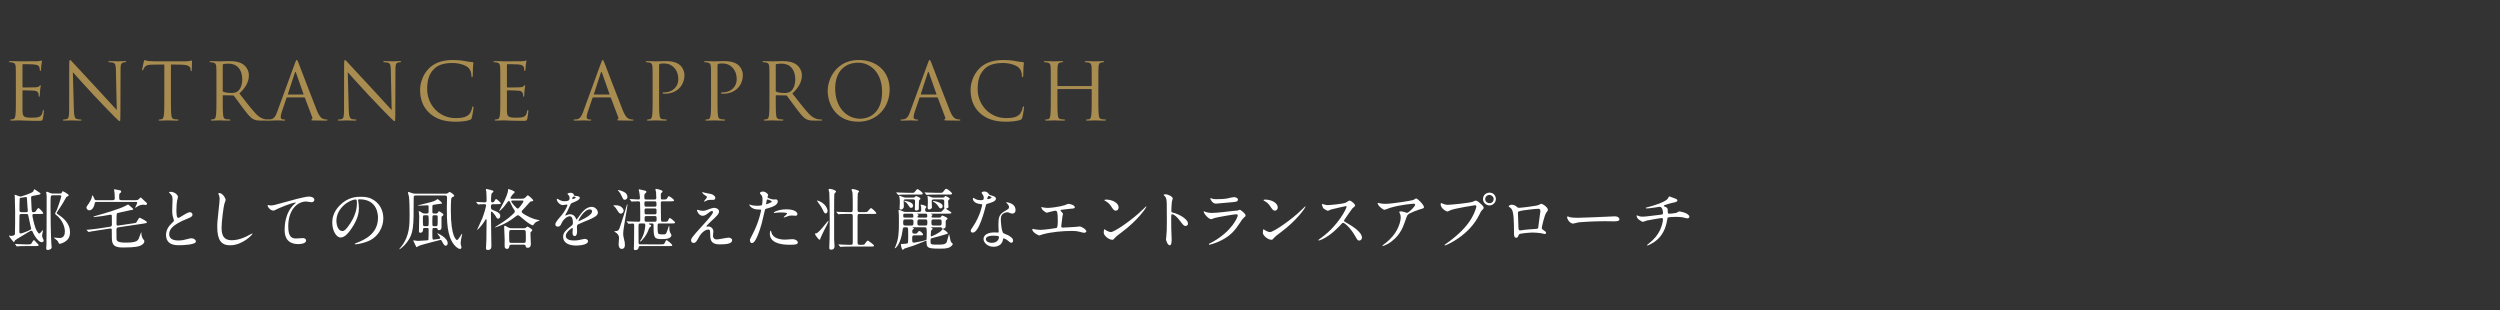 <?xml version="1.0" encoding="utf-8"?>
<!-- Generator: Adobe Illustrator 26.0.1, SVG Export Plug-In . SVG Version: 6.00 Build 0)  -->
<svg version="1.1" id="レイヤー_1" xmlns="http://www.w3.org/2000/svg" xmlns:xlink="http://www.w3.org/1999/xlink" x="0px"
	 y="0px" width="760.95px" height="94.391px" viewBox="0 0 760.95 94.391"
	 style="enable-background:new 0 0 760.95 94.391;" xml:space="preserve">
<rect x="0" y="0" width="760.95" height="94.391" fill="#333333" stroke="none"/>
<style type="text/css">
	.st0{fill:#A98D50;}
	.st1{fill:#FFFFFF;}
</style>
<g>
	<g>
		<path class="st0" d="M4.827,25.548c0-3.738,0-4.408-0.048-5.176
			c-0.048-0.814-0.239-1.198-1.03-1.365c-0.192-0.048-0.599-0.072-0.815-0.072
			c-0.096,0-0.192-0.048-0.192-0.144c0-0.145,0.12-0.192,0.384-0.192
			c0.551,0,1.198,0,1.725,0.023l0.982,0.048c0.168,0,4.936,0,5.487-0.025
			c0.455-0.023,0.838-0.072,1.03-0.119c0.119-0.025,0.215-0.12,0.335-0.12
			c0.072,0,0.096,0.095,0.096,0.215c0,0.168-0.12,0.456-0.192,1.126
			c-0.024,0.239-0.072,1.293-0.12,1.582c-0.024,0.119-0.072,0.264-0.168,0.264
			c-0.144,0-0.192-0.12-0.192-0.312c0-0.168-0.023-0.576-0.144-0.863
			c-0.168-0.384-0.407-0.671-1.701-0.814c-0.407-0.048-3.019-0.072-3.282-0.072
			c-0.096,0-0.144,0.072-0.144,0.239v6.613c0,0.168,0.024,0.24,0.144,0.24
			c0.311,0,3.258,0,3.809-0.048c0.575-0.047,0.91-0.095,1.126-0.335
			c0.168-0.192,0.264-0.31,0.359-0.31c0.073,0,0.12,0.047,0.12,0.19
			c0,0.145-0.12,0.552-0.192,1.343c-0.048,0.479-0.096,1.365-0.096,1.533
			c0,0.19,0,0.454-0.168,0.454c-0.119,0-0.168-0.095-0.168-0.215
			c0-0.239,0-0.479-0.095-0.791c-0.096-0.335-0.312-0.743-1.246-0.838
			c-0.647-0.072-3.019-0.12-3.426-0.12c-0.119,0-0.168,0.072-0.168,0.167v2.109
			c0,0.814-0.023,3.594,0,4.098c0.072,1.652,0.431,1.964,2.78,1.964
			c0.622,0,1.677,0,2.3-0.264c0.622-0.264,0.91-0.743,1.078-1.725
			c0.048-0.264,0.096-0.359,0.216-0.359c0.144,0,0.144,0.192,0.144,0.359
			c0,0.192-0.192,1.822-0.312,2.324c-0.168,0.622-0.359,0.622-1.293,0.622
			c-1.797,0-3.115-0.047-4.05-0.072c-0.934-0.047-1.509-0.072-1.869-0.072
			c-0.048,0-0.456,0-0.959,0.025c-0.479,0-1.03,0.047-1.389,0.047
			c-0.264,0-0.384-0.047-0.384-0.192c0-0.072,0.048-0.144,0.192-0.144
			c0.215,0,0.503-0.047,0.719-0.095c0.479-0.097,0.598-0.622,0.694-1.318
			c0.12-1.006,0.12-2.898,0.12-5.199V25.548z"/>
		<path class="st0" d="M22.485,33.454c0.048,1.966,0.288,2.588,0.934,2.78
			c0.456,0.12,0.983,0.144,1.198,0.144c0.12,0,0.192,0.048,0.192,0.144
			c0,0.145-0.144,0.192-0.431,0.192c-1.366,0-2.324-0.072-2.54-0.072
			c-0.216,0-1.222,0.072-2.3,0.072c-0.239,0-0.384-0.023-0.384-0.192
			c0-0.095,0.073-0.144,0.192-0.144c0.192,0,0.623-0.023,0.983-0.144
			c0.599-0.167,0.718-0.863,0.718-3.043l0.024-13.728
			c0-0.934,0.072-1.198,0.264-1.198c0.192,0,0.599,0.527,0.838,0.766
			c0.36,0.407,3.93,4.265,7.62,8.218c2.372,2.54,4.983,5.463,5.75,6.254
			l-0.264-12.171c-0.024-1.558-0.192-2.086-0.934-2.278
			c-0.431-0.095-0.982-0.119-1.174-0.119c-0.168,0-0.192-0.072-0.192-0.168
			c0-0.144,0.192-0.167,0.48-0.167c1.078,0,2.228,0.072,2.491,0.072
			c0.264,0,1.055-0.072,2.037-0.072c0.264,0,0.431,0.023,0.431,0.167
			c0,0.097-0.096,0.168-0.264,0.168c-0.119,0-0.287,0-0.575,0.072
			c-0.791,0.167-0.886,0.694-0.886,2.132l-0.048,14.04
			c0,1.582-0.048,1.702-0.215,1.702c-0.192,0-0.48-0.264-1.749-1.533
			c-0.264-0.24-3.713-3.763-6.253-6.494c-2.78-2.994-5.487-6.014-6.254-6.876
			L22.485,33.454z"/>
		<path class="st0" d="M52.029,29.765c0,2.301,0,4.193,0.12,5.199
			c0.072,0.696,0.215,1.221,0.934,1.318c0.335,0.048,0.863,0.095,1.078,0.095
			c0.144,0,0.192,0.072,0.192,0.144c0,0.12-0.12,0.192-0.384,0.192
			c-1.317,0-2.827-0.072-2.947-0.072c-0.12,0-1.629,0.072-2.349,0.072
			c-0.263,0-0.383-0.047-0.383-0.192c0-0.072,0.048-0.144,0.192-0.144
			c0.215,0,0.503-0.047,0.718-0.095c0.48-0.097,0.599-0.622,0.695-1.318
			c0.12-1.006,0.12-2.898,0.12-5.199V19.63l-3.547,0.048
			c-1.485,0.023-2.061,0.192-2.444,0.766c-0.264,0.407-0.335,0.576-0.407,0.743
			c-0.072,0.192-0.144,0.24-0.239,0.24c-0.073,0-0.12-0.072-0.12-0.215
			c0-0.24,0.479-2.301,0.527-2.493c0.048-0.144,0.144-0.454,0.239-0.454
			c0.168,0,0.407,0.239,1.055,0.287c0.694,0.072,1.605,0.12,1.892,0.12h8.985
			c0.767,0,1.317-0.048,1.701-0.12c0.36-0.048,0.575-0.12,0.671-0.12
			c0.12,0,0.12,0.144,0.12,0.287c0,0.719-0.073,2.373-0.073,2.636
			c0,0.215-0.072,0.312-0.168,0.312c-0.119,0-0.168-0.072-0.191-0.407
			l-0.024-0.264c-0.072-0.719-0.647-1.27-2.947-1.318L52.029,19.63V29.765z"/>
		<path class="st0" d="M65.879,25.548c0-3.738,0-4.408-0.048-5.176
			c-0.048-0.814-0.239-1.198-1.03-1.365c-0.192-0.048-0.599-0.072-0.815-0.072
			c-0.096,0-0.192-0.048-0.192-0.144c0-0.145,0.12-0.192,0.384-0.192
			c1.078,0,2.588,0.072,2.707,0.072c0.264,0,2.085-0.072,2.827-0.072
			c1.509,0,3.114,0.144,4.384,1.053c0.599,0.432,1.654,1.607,1.654,3.259
			c0,1.774-0.743,3.547-2.899,5.535c1.965,2.516,3.594,4.649,4.984,6.134
			c1.293,1.367,2.324,1.63,2.923,1.725c0.456,0.072,0.791,0.072,0.934,0.072
			c0.12,0,0.216,0.072,0.216,0.144c0,0.145-0.144,0.192-0.575,0.192h-1.702
			c-1.342,0-1.941-0.119-2.563-0.456c-1.03-0.551-1.869-1.724-3.235-3.521
			c-1.007-1.318-2.132-2.923-2.612-3.547c-0.096-0.095-0.168-0.144-0.311-0.144
			l-2.948-0.047c-0.119,0-0.168,0.072-0.168,0.19v0.576c0,2.301,0,4.193,0.12,5.199
			c0.072,0.696,0.216,1.221,0.934,1.318c0.335,0.048,0.863,0.095,1.078,0.095
			c0.144,0,0.192,0.072,0.192,0.144c0,0.12-0.119,0.192-0.383,0.192
			c-1.318,0-2.827-0.072-2.948-0.072c-0.023,0-1.533,0.072-2.252,0.072
			c-0.264,0-0.384-0.047-0.384-0.192c0-0.072,0.048-0.144,0.192-0.144
			c0.215,0,0.503-0.047,0.719-0.095c0.479-0.097,0.598-0.622,0.694-1.318
			c0.12-1.006,0.12-2.898,0.12-5.199V25.548z M67.795,27.632
			c0,0.12,0.048,0.215,0.168,0.287c0.36,0.217,1.462,0.384,2.516,0.384
			c0.575,0,1.246-0.072,1.797-0.456c0.838-0.574,1.462-1.869,1.462-3.689
			c0-2.995-1.582-4.792-4.146-4.792c-0.718,0-1.366,0.072-1.605,0.144
			c-0.119,0.048-0.192,0.144-0.192,0.289V27.632z"/>
		<path class="st0" d="M89.792,19.199c0.288-0.791,0.384-0.934,0.527-0.934
			c0.144,0,0.239,0.119,0.527,0.863c0.36,0.909,4.121,10.806,5.583,14.447
			c0.862,2.132,1.557,2.516,2.06,2.66c0.36,0.12,0.719,0.144,0.959,0.144
			c0.144,0,0.239,0.025,0.239,0.144c0,0.145-0.215,0.192-0.479,0.192
			c-0.36,0-2.108,0-3.762-0.047c-0.456-0.025-0.719-0.025-0.719-0.168
			c0-0.095,0.073-0.144,0.168-0.167c0.144-0.048,0.287-0.264,0.144-0.647
			l-2.228-5.895c-0.048-0.095-0.096-0.144-0.215-0.144h-5.152
			c-0.12,0-0.192,0.072-0.239,0.192l-1.438,4.242
			c-0.216,0.599-0.335,1.173-0.335,1.605c0,0.479,0.503,0.694,0.91,0.694h0.239
			c0.168,0,0.239,0.048,0.239,0.144c0,0.145-0.144,0.192-0.359,0.192
			c-0.576,0-1.606-0.072-1.87-0.072c-0.263,0-1.581,0.072-2.707,0.072
			c-0.311,0-0.455-0.047-0.455-0.192c0-0.095,0.095-0.144,0.215-0.144
			c0.168,0,0.503-0.023,0.695-0.047c1.102-0.145,1.581-1.055,2.012-2.253
			L89.792,19.199z M92.284,28.782c0.12,0,0.12-0.072,0.096-0.167l-2.276-6.469
			c-0.12-0.36-0.239-0.36-0.36,0l-2.108,6.469
			c-0.048,0.12,0,0.167,0.072,0.167H92.284z"/>
		<path class="st0" d="M106.157,33.454c0.048,1.966,0.288,2.588,0.934,2.78
			c0.456,0.12,0.983,0.144,1.198,0.144c0.12,0,0.192,0.048,0.192,0.144
			c0,0.145-0.144,0.192-0.431,0.192c-1.366,0-2.324-0.072-2.54-0.072
			c-0.216,0-1.222,0.072-2.3,0.072c-0.239,0-0.384-0.023-0.384-0.192
			c0-0.095,0.073-0.144,0.192-0.144c0.192,0,0.623-0.023,0.983-0.144
			c0.599-0.167,0.718-0.863,0.718-3.043l0.024-13.728
			c0-0.934,0.072-1.198,0.264-1.198s0.599,0.527,0.838,0.766
			c0.36,0.407,3.93,4.265,7.62,8.218c2.372,2.54,4.983,5.463,5.75,6.254
			l-0.264-12.171c-0.024-1.558-0.192-2.086-0.934-2.278
			c-0.431-0.095-0.982-0.119-1.174-0.119c-0.168,0-0.192-0.072-0.192-0.168
			c0-0.144,0.192-0.167,0.48-0.167c1.078,0,2.228,0.072,2.491,0.072
			c0.264,0,1.055-0.072,2.037-0.072c0.264,0,0.431,0.023,0.431,0.167
			c0,0.097-0.096,0.168-0.264,0.168c-0.119,0-0.287,0-0.575,0.072
			c-0.791,0.167-0.886,0.694-0.886,2.132l-0.048,14.04
			c0,1.582-0.048,1.702-0.215,1.702c-0.192,0-0.48-0.264-1.749-1.533
			c-0.264-0.24-3.713-3.763-6.253-6.494c-2.78-2.994-5.487-6.014-6.254-6.876
			L106.157,33.454z"/>
		<path class="st0" d="M130.766,34.462c-2.324-2.086-2.899-4.817-2.899-7.093
			c0-1.605,0.551-4.408,2.684-6.541c1.438-1.438,3.618-2.563,7.308-2.563
			c0.958,0,2.3,0.072,3.474,0.287c0.91,0.167,1.677,0.312,2.444,0.359
			c0.264,0.025,0.312,0.12,0.312,0.264c0,0.192-0.073,0.479-0.12,1.342
			c-0.048,0.791-0.048,2.109-0.072,2.468c-0.024,0.36-0.072,0.504-0.216,0.504
			c-0.168,0-0.191-0.168-0.191-0.504c0-0.934-0.384-1.916-1.007-2.443
			c-0.838-0.719-2.683-1.367-4.791-1.367c-3.187,0-4.672,0.934-5.511,1.749
			c-1.749,1.679-2.156,3.811-2.156,6.254c0,4.577,3.522,8.77,8.649,8.77
			c1.797,0,3.21-0.215,4.169-1.198c0.503-0.527,0.815-1.582,0.887-2.012
			c0.048-0.264,0.096-0.36,0.239-0.36c0.12,0,0.168,0.168,0.168,0.36
			c0,0.167-0.288,2.251-0.527,3.067c-0.143,0.454-0.192,0.502-0.622,0.694
			c-0.959,0.384-2.78,0.551-4.313,0.551
			C135.078,37.048,132.659,36.162,130.766,34.462z"/>
		<path class="st0" d="M152.282,25.548c0-3.738,0-4.408-0.048-5.176
			c-0.048-0.814-0.239-1.198-1.03-1.365c-0.192-0.048-0.599-0.072-0.815-0.072
			c-0.096,0-0.192-0.048-0.192-0.144c0-0.145,0.12-0.192,0.384-0.192
			c0.551,0,1.198,0,1.725,0.023l0.982,0.048c0.168,0,4.936,0,5.487-0.025
			c0.455-0.023,0.838-0.072,1.03-0.119c0.119-0.025,0.215-0.12,0.335-0.12
			c0.072,0,0.096,0.095,0.096,0.215c0,0.168-0.12,0.456-0.192,1.126
			c-0.024,0.239-0.072,1.293-0.12,1.582c-0.024,0.119-0.072,0.264-0.168,0.264
			c-0.144,0-0.192-0.12-0.192-0.312c0-0.168-0.023-0.576-0.144-0.863
			c-0.168-0.384-0.407-0.671-1.701-0.814c-0.407-0.048-3.019-0.072-3.282-0.072
			c-0.096,0-0.144,0.072-0.144,0.239v6.613c0,0.168,0.024,0.24,0.144,0.24
			c0.311,0,3.258,0,3.809-0.048c0.575-0.047,0.91-0.095,1.126-0.335
			c0.168-0.192,0.264-0.31,0.359-0.31c0.073,0,0.12,0.047,0.12,0.19
			c0,0.145-0.12,0.552-0.192,1.343c-0.048,0.479-0.096,1.365-0.096,1.533
			c0,0.19,0,0.454-0.168,0.454c-0.119,0-0.168-0.095-0.168-0.215
			c0-0.239,0-0.479-0.095-0.791c-0.096-0.335-0.312-0.743-1.246-0.838
			c-0.647-0.072-3.019-0.12-3.426-0.12c-0.119,0-0.168,0.072-0.168,0.167v2.109
			c0,0.814-0.023,3.594,0,4.098c0.072,1.652,0.431,1.964,2.78,1.964
			c0.622,0,1.677,0,2.3-0.264c0.622-0.264,0.91-0.743,1.078-1.725
			c0.048-0.264,0.096-0.359,0.216-0.359c0.144,0,0.144,0.192,0.144,0.359
			c0,0.192-0.192,1.822-0.312,2.324c-0.168,0.622-0.359,0.622-1.293,0.622
			c-1.797,0-3.115-0.047-4.05-0.072c-0.934-0.047-1.509-0.072-1.869-0.072
			c-0.048,0-0.456,0-0.959,0.025c-0.479,0-1.03,0.047-1.389,0.047
			c-0.264,0-0.384-0.047-0.384-0.192c0-0.072,0.048-0.144,0.192-0.144
			c0.215,0,0.503-0.047,0.719-0.095c0.479-0.097,0.598-0.622,0.694-1.318
			c0.12-1.006,0.12-2.898,0.12-5.199V25.548z"/>
		<path class="st0" d="M182.928,19.199c0.288-0.791,0.384-0.934,0.527-0.934
			c0.144,0,0.239,0.119,0.527,0.863c0.36,0.909,4.121,10.806,5.583,14.447
			c0.862,2.132,1.557,2.516,2.06,2.66c0.36,0.12,0.719,0.144,0.959,0.144
			c0.143,0,0.239,0.025,0.239,0.144c0,0.145-0.215,0.192-0.479,0.192
			c-0.36,0-2.108,0-3.762-0.047c-0.456-0.025-0.719-0.025-0.719-0.168
			c0-0.095,0.073-0.144,0.168-0.167c0.144-0.048,0.287-0.264,0.144-0.647
			l-2.228-5.895c-0.048-0.095-0.096-0.144-0.215-0.144h-5.152
			c-0.12,0-0.192,0.072-0.239,0.192l-1.438,4.242
			c-0.216,0.599-0.335,1.173-0.335,1.605c0,0.479,0.503,0.694,0.91,0.694h0.239
			c0.168,0,0.239,0.048,0.239,0.144c0,0.145-0.144,0.192-0.359,0.192
			c-0.576,0-1.606-0.072-1.87-0.072c-0.263,0-1.581,0.072-2.707,0.072
			c-0.311,0-0.455-0.047-0.455-0.192c0-0.095,0.095-0.144,0.215-0.144
			c0.168,0,0.503-0.023,0.695-0.047c1.102-0.145,1.581-1.055,2.012-2.253
			L182.928,19.199z M185.42,28.782c0.12,0,0.12-0.072,0.096-0.167l-2.276-6.469
			c-0.12-0.36-0.239-0.36-0.36,0l-2.108,6.469
			c-0.048,0.12,0,0.167,0.072,0.167H185.42z"/>
		<path class="st0" d="M198.647,25.548c0-3.738,0-4.408-0.048-5.176
			c-0.048-0.814-0.24-1.198-1.03-1.365c-0.192-0.048-0.599-0.072-0.815-0.072
			c-0.096,0-0.192-0.048-0.192-0.144c0-0.145,0.12-0.192,0.384-0.192
			c1.078,0,2.515,0.072,2.707,0.072c0.527,0,1.917-0.072,3.019-0.072
			c2.995,0,4.073,1.006,4.456,1.365c0.527,0.504,1.198,1.582,1.198,2.852
			c0,3.402-2.491,5.702-5.894,5.702c-0.119,0-0.383,0-0.503-0.023
			c-0.119,0-0.263-0.048-0.263-0.167c0-0.192,0.144-0.217,0.647-0.217
			c2.324,0,4.145-1.7,4.145-3.905c0-0.791-0.072-2.396-1.342-3.691
			c-1.27-1.293-2.732-1.198-3.282-1.198c-0.408,0-0.815,0.048-1.03,0.145
			c-0.144,0.047-0.192,0.215-0.192,0.454v9.848c0,2.301,0,4.193,0.119,5.199
			c0.073,0.696,0.216,1.221,0.935,1.318c0.335,0.048,0.862,0.095,1.078,0.095
			c0.144,0,0.192,0.072,0.192,0.144c0,0.12-0.12,0.192-0.384,0.192
			c-1.317,0-2.827-0.072-2.947-0.072c-0.072,0-1.582,0.072-2.3,0.072
			c-0.264,0-0.384-0.047-0.384-0.192c0-0.072,0.048-0.144,0.192-0.144
			c0.215,0,0.503-0.047,0.718-0.095c0.48-0.097,0.599-0.622,0.695-1.318
			c0.12-1.006,0.12-2.898,0.12-5.199V25.548z"/>
		<path class="st0" d="M216.425,25.548c0-3.738,0-4.408-0.048-5.176
			c-0.048-0.814-0.24-1.198-1.03-1.365c-0.192-0.048-0.599-0.072-0.815-0.072
			c-0.096,0-0.192-0.048-0.192-0.144c0-0.145,0.12-0.192,0.384-0.192
			c1.078,0,2.515,0.072,2.707,0.072c0.527,0,1.917-0.072,3.019-0.072
			c2.995,0,4.073,1.006,4.456,1.365c0.527,0.504,1.198,1.582,1.198,2.852
			c0,3.402-2.491,5.702-5.894,5.702c-0.119,0-0.383,0-0.503-0.023
			c-0.119,0-0.263-0.048-0.263-0.167c0-0.192,0.144-0.217,0.647-0.217
			c2.324,0,4.145-1.7,4.145-3.905c0-0.791-0.072-2.396-1.342-3.691
			c-1.27-1.293-2.731-1.198-3.282-1.198c-0.408,0-0.815,0.048-1.03,0.145
			c-0.144,0.047-0.192,0.215-0.192,0.454v9.848c0,2.301,0,4.193,0.119,5.199
			c0.073,0.696,0.216,1.221,0.935,1.318c0.335,0.048,0.862,0.095,1.078,0.095
			c0.144,0,0.192,0.072,0.192,0.144c0,0.12-0.12,0.192-0.384,0.192
			c-1.317,0-2.827-0.072-2.947-0.072c-0.072,0-1.582,0.072-2.3,0.072
			c-0.264,0-0.384-0.047-0.384-0.192c0-0.072,0.048-0.144,0.192-0.144
			c0.215,0,0.503-0.047,0.718-0.095c0.48-0.097,0.599-0.622,0.695-1.318
			c0.12-1.006,0.12-2.898,0.12-5.199V25.548z"/>
		<path class="st0" d="M234.204,25.548c0-3.738,0-4.408-0.048-5.176
			c-0.048-0.814-0.24-1.198-1.03-1.365c-0.192-0.048-0.599-0.072-0.815-0.072
			c-0.096,0-0.192-0.048-0.192-0.144c0-0.145,0.12-0.192,0.384-0.192
			c1.078,0,2.588,0.072,2.707,0.072c0.264,0,2.085-0.072,2.827-0.072
			c1.509,0,3.114,0.144,4.384,1.053c0.599,0.432,1.654,1.607,1.654,3.259
			c0,1.774-0.743,3.547-2.899,5.535c1.965,2.516,3.594,4.649,4.984,6.134
			c1.293,1.367,2.324,1.63,2.923,1.725c0.456,0.072,0.791,0.072,0.934,0.072
			c0.12,0,0.216,0.072,0.216,0.144c0,0.145-0.144,0.192-0.575,0.192h-1.701
			c-1.342,0-1.941-0.119-2.564-0.456c-1.03-0.551-1.869-1.724-3.235-3.521
			c-1.007-1.318-2.132-2.923-2.612-3.547c-0.096-0.095-0.168-0.144-0.311-0.144
			l-2.948-0.047c-0.119,0-0.168,0.072-0.168,0.19v0.576
			c0,2.301,0,4.193,0.12,5.199c0.072,0.696,0.215,1.221,0.934,1.318
			c0.335,0.048,0.863,0.095,1.078,0.095c0.144,0,0.192,0.072,0.192,0.144
			c0,0.12-0.119,0.192-0.383,0.192c-1.318,0-2.827-0.072-2.948-0.072
			c-0.023,0-1.533,0.072-2.252,0.072c-0.264,0-0.384-0.047-0.384-0.192
			c0-0.072,0.048-0.144,0.192-0.144c0.215,0,0.503-0.047,0.718-0.095
			c0.48-0.097,0.599-0.622,0.695-1.318c0.12-1.006,0.12-2.898,0.12-5.199
			V25.548z M236.121,27.632c0,0.12,0.048,0.215,0.168,0.287
			c0.36,0.217,1.462,0.384,2.516,0.384c0.575,0,1.246-0.072,1.797-0.456
			c0.838-0.574,1.462-1.869,1.462-3.689c0-2.995-1.582-4.792-4.146-4.792
			c-0.718,0-1.366,0.072-1.605,0.144c-0.119,0.048-0.192,0.144-0.192,0.289V27.632z"
			/>
		<path class="st0" d="M261.376,18.265c5.391,0,9.417,3.402,9.417,8.984
			c0,5.368-3.786,9.8-9.56,9.8c-6.565,0-9.297-5.103-9.297-9.416
			C251.936,23.751,254.763,18.265,261.376,18.265z M261.879,36.139
			c2.157,0,6.613-1.246,6.613-8.219c0-5.75-3.498-8.84-7.284-8.84
			c-4.001,0-6.996,2.635-6.996,7.882C254.212,32.545,257.566,36.139,261.879,36.139z"/>
		<path class="st0" d="M282.438,19.199c0.288-0.791,0.384-0.934,0.527-0.934
			c0.144,0,0.239,0.119,0.527,0.863c0.36,0.909,4.121,10.806,5.583,14.447
			c0.862,2.132,1.557,2.516,2.06,2.66c0.36,0.12,0.719,0.144,0.959,0.144
			c0.143,0,0.239,0.025,0.239,0.144c0,0.145-0.215,0.192-0.479,0.192
			c-0.36,0-2.108,0-3.762-0.047c-0.456-0.025-0.719-0.025-0.719-0.168
			c0-0.095,0.073-0.144,0.168-0.167c0.143-0.048,0.287-0.264,0.143-0.647
			l-2.228-5.895c-0.048-0.095-0.096-0.144-0.215-0.144h-5.152
			c-0.12,0-0.192,0.072-0.239,0.192l-1.438,4.242
			c-0.216,0.599-0.335,1.173-0.335,1.605c0,0.479,0.503,0.694,0.91,0.694h0.239
			c0.168,0,0.239,0.048,0.239,0.144c0,0.145-0.144,0.192-0.359,0.192
			c-0.576,0-1.606-0.072-1.87-0.072c-0.263,0-1.581,0.072-2.707,0.072
			c-0.311,0-0.455-0.047-0.455-0.192c0-0.095,0.095-0.144,0.215-0.144
			c0.168,0,0.503-0.023,0.695-0.047c1.102-0.145,1.581-1.055,2.012-2.253
			L282.438,19.199z M284.93,28.782c0.12,0,0.12-0.072,0.096-0.167l-2.276-6.469
			c-0.12-0.36-0.239-0.36-0.36,0l-2.108,6.469
			c-0.048,0.12,0,0.167,0.072,0.167H284.93z"/>
		<path class="st0" d="M298.324,34.462c-2.324-2.086-2.899-4.817-2.899-7.093
			c0-1.605,0.551-4.408,2.684-6.541c1.438-1.438,3.618-2.563,7.308-2.563
			c0.958,0,2.3,0.072,3.474,0.287c0.91,0.167,1.677,0.312,2.444,0.359
			c0.264,0.025,0.312,0.12,0.312,0.264c0,0.192-0.073,0.479-0.12,1.342
			c-0.048,0.791-0.048,2.109-0.072,2.468c-0.024,0.36-0.072,0.504-0.216,0.504
			c-0.168,0-0.191-0.168-0.191-0.504c0-0.934-0.384-1.916-1.007-2.443
			c-0.838-0.719-2.683-1.367-4.791-1.367c-3.187,0-4.672,0.934-5.511,1.749
			c-1.749,1.679-2.156,3.811-2.156,6.254c0,4.577,3.522,8.77,8.649,8.77
			c1.797,0,3.21-0.215,4.169-1.198c0.503-0.527,0.815-1.582,0.887-2.012
			c0.048-0.264,0.096-0.36,0.239-0.36c0.12,0,0.168,0.168,0.168,0.36
			c0,0.167-0.288,2.251-0.527,3.067c-0.143,0.454-0.192,0.502-0.622,0.694
			c-0.959,0.384-2.78,0.551-4.313,0.551
			C302.637,37.048,300.217,36.162,298.324,34.462z"/>
		<path class="st0" d="M334.313,29.765c0,2.301,0,4.193,0.12,5.199
			c0.072,0.696,0.215,1.221,0.934,1.318c0.335,0.048,0.863,0.095,1.078,0.095
			c0.144,0,0.192,0.072,0.192,0.144c0,0.12-0.12,0.192-0.384,0.192
			c-1.317,0-2.827-0.072-2.947-0.072c-0.12,0-1.629,0.072-2.349,0.072
			c-0.263,0-0.383-0.047-0.383-0.192c0-0.072,0.048-0.144,0.192-0.144
			c0.215,0,0.503-0.047,0.718-0.095c0.48-0.097,0.599-0.622,0.695-1.318
			c0.12-1.006,0.12-2.898,0.12-5.199v-2.516c0-0.095-0.072-0.144-0.144-0.144
			h-10.158c-0.073,0-0.144,0.025-0.144,0.144v2.516c0,2.301,0,4.193,0.12,5.199
			c0.072,0.696,0.215,1.221,0.934,1.318c0.335,0.048,0.863,0.095,1.078,0.095
			c0.144,0,0.192,0.072,0.192,0.144c0,0.12-0.12,0.192-0.383,0.192
			c-1.318,0-2.827-0.072-2.948-0.072c-0.119,0-1.629,0.072-2.348,0.072
			c-0.264,0-0.384-0.047-0.384-0.192c0-0.072,0.048-0.144,0.192-0.144
			c0.215,0,0.503-0.047,0.719-0.095c0.479-0.097,0.598-0.622,0.694-1.318
			c0.12-1.006,0.12-2.898,0.12-5.199v-4.217c0-3.738,0-4.408-0.048-5.176
			c-0.048-0.814-0.239-1.198-1.03-1.365c-0.192-0.048-0.599-0.072-0.815-0.072
			c-0.096,0-0.192-0.048-0.192-0.144c0-0.145,0.12-0.192,0.384-0.192
			c1.078,0,2.588,0.072,2.707,0.072c0.12,0,1.629-0.072,2.349-0.072
			c0.263,0,0.383,0.047,0.383,0.192c0,0.095-0.096,0.144-0.192,0.144
			c-0.168,0-0.311,0.023-0.599,0.072c-0.647,0.12-0.839,0.527-0.886,1.365
			c-0.048,0.768-0.048,1.438-0.048,5.176v0.502c0,0.12,0.072,0.145,0.144,0.145
			h10.158c0.073,0,0.144-0.025,0.144-0.145v-0.502c0-3.738,0-4.408-0.048-5.176
			c-0.048-0.814-0.239-1.198-1.03-1.365c-0.191-0.048-0.599-0.072-0.814-0.072
			c-0.096,0-0.192-0.048-0.192-0.144c0-0.145,0.12-0.192,0.384-0.192
			c1.078,0,2.587,0.072,2.707,0.072c0.119,0,1.629-0.072,2.348-0.072
			c0.264,0,0.384,0.047,0.384,0.192c0,0.095-0.096,0.144-0.192,0.144
			c-0.168,0-0.311,0.023-0.599,0.072c-0.647,0.12-0.838,0.527-0.886,1.365
			c-0.048,0.768-0.048,1.438-0.048,5.176V29.765z"/>
	</g>
</g>
<g>
	<g>
		<g>
			<path class="st1" d="M10.442,65.134c-0.244,0-0.589,0-0.589,0.426
				c0,0.306,0.467,2.5,0.955,3.881c0.244,0.691,0.873,1.646,1.117,1.646
				c0.183,0,0.264-0.102,0.996-0.935c0.122-0.142,0.203-0.183,0.203-0.122
				c0,0.02-0.305,1.341-0.305,1.605c0,0.265,0.04,0.528,0.162,0.793
				c0.183,0.365,0.325,0.65,0.325,0.792c0,0.305-0.284,0.509-0.63,0.509
				c-0.833,0-2.154-1.748-2.723-3.15c-0.061-0.161-0.163-0.365-0.386-0.365
				c-0.163,0-0.366,0.102-0.691,0.305c-0.67,0.426-4.044,2.357-4.328,2.662
				c-0.102,0.122-0.163,0.509-0.366,0.509c-0.04,0-1.442-1.666-1.442-1.931
				c0-0.02,0.02-0.061,0.04-0.061c0.04,0,0.467,0.102,0.569,0.102
				c0.346,0,1.097-0.041,1.199-0.589c0.061-0.285,0.061-5.994,0.061-6.909
				c0-0.711-0.101-4.145-0.101-4.328c0-0.102-0.062-0.569-0.062-0.63
				c0-0.041,0.021-0.061,0.041-0.061c0.264,0,1.463,0.548,1.768,0.548
				c0.04,0,3.617-0.994,3.901-1.645c0.203-0.509,0.223-0.569,0.345-0.569
				c0.102,0,0.935,0.609,1.118,0.731c0.63,0.407,0.711,0.467,0.711,0.569
				c0,0.285-0.183,0.305-1.747,0.589c-0.996,0.183-1.118,0.203-1.118,0.691
				c0,0.222,0.041,1.503,0.122,2.742c0.081,1.544,0.102,1.646,0.569,1.646
				c0.528,0,0.63-0.122,0.812-0.426c0.163-0.244,0.528-0.833,0.732-0.833
				c0.264,0,1.463,1.32,1.463,1.544c0,0.263-0.101,0.263-1.077,0.263H10.442z
				 M8.492,74.38c0.752,0,0.914-0.021,1.118-0.346
				c0.467-0.813,0.508-0.915,0.711-0.915c0.142,0,0.183,0.021,1.341,1.3
				c0.061,0.061,0.101,0.122,0.101,0.204c0,0.283-0.346,0.283-0.935,0.283H7.719
				c-1.361,0-1.971,0.041-2.194,0.062c-0.061,0-0.325,0.04-0.365,0.04
				c-0.062,0-0.123-0.061-0.163-0.122L4.672,74.42
				c-0.081-0.101-0.081-0.101-0.081-0.142c0-0.041,0.021-0.041,0.061-0.041
				c0.122,0,0.65,0.061,0.772,0.061c0.773,0.041,1.545,0.082,2.378,0.082H8.492z
				 M6.561,65.134c-0.183,0-0.549,0-0.63,0.407
				C5.891,65.743,5.891,70.133,5.891,70.458c0,0.326,0.061,0.611,0.366,0.611
				c0.487,0,2.337-0.813,2.478-0.874c0.61-0.265,0.752-0.407,0.752-0.611
				c0-0.04-0.244-1.096-0.305-1.3c-0.122-0.487-0.549-2.784-0.63-2.925
				c-0.122-0.224-0.325-0.224-0.569-0.224H6.561z M7.923,64.586
				c0.264,0,0.549,0,0.549-0.448c0-0.101-0.021-0.244-0.102-1.138
				c-0.04-0.487-0.101-1.585-0.142-2.133c-0.04-0.792-0.04-0.894-0.365-0.894
				c-0.122,0-0.813,0.122-0.955,0.142c-0.671,0.082-0.834,0.102-0.914,0.365
				c-0.061,0.163-0.061,2.581-0.061,3.475c0,0.346,0.02,0.63,0.63,0.63H7.923z
				 M18.326,58.917c0.224,0,0.365-0.02,0.488-0.305
				c0.101-0.265,0.183-0.387,0.305-0.387c0.162,0,1.788,0.854,1.788,1.22
				c0,0.183-0.305,0.305-0.386,0.346c-0.244,0.101-0.325,0.161-0.386,0.285
				c-0.67,1.239-1.382,2.438-2.174,3.595c-0.123,0.183-0.732,1.078-0.732,1.159
				c0,0.122,0.264,0.305,0.732,0.63c0.955,0.67,3.352,2.316,3.352,5.282
				c0,1.544-0.793,2.398-1.544,2.844c-0.63,0.387-1.361,0.63-1.605,0.63
				c-0.142,0-0.244-0.122-0.326-0.285c-0.183-0.407-0.223-0.487-0.487-0.792
				c-0.142-0.143-0.975-0.711-0.975-0.752c0-0.061,0.183-0.061,0.203-0.061
				c0.223,0,1.321,0.122,1.565,0.122c1.341,0,1.605-1.118,1.605-2.031
				c0-1.606-0.996-3.618-2.357-4.736c-0.467-0.385-0.609-0.487-0.609-0.711
				c0-0.161,0.467-0.975,0.569-1.198c0.142-0.305,1.3-3.697,1.3-4.023
				c0-0.305-0.264-0.305-0.386-0.305h-2.174c-0.183,0-0.487,0-0.609,0.285
				c-0.102,0.263-0.102,2.803-0.102,3.271c0,3.19,0.081,8.128,0.244,11.134
				c0,0.143,0.101,0.915,0.101,1.098c0,0.609-0.711,0.853-1.219,0.853
				c-0.183,0-0.447-0.04-0.447-0.548c0-0.041,0.081-0.853,0.081-0.935
				c0.041-0.568,0.061-13.268,0.061-14.629c0-0.183,0-0.63-0.061-0.894
				c-0.04-0.183-0.081-0.387-0.081-0.448c0-0.102,0.04-0.285,0.223-0.285
				c0.142,0,0.874,0.367,1.036,0.428c0.366,0.142,0.65,0.142,0.813,0.142H18.326z"/>
			<path class="st1" d="M41.376,60.928c0.508,0,0.772-0.183,0.894-0.305
				c0.081-0.061,0.426-0.509,0.528-0.509c0.081,0,0.142,0.061,0.223,0.122
				c0.142,0.122,0.853,0.793,1.016,0.955c0.63,0.55,0.711,0.611,0.711,0.834
				c0,0.183-0.183,0.365-0.407,0.365c-0.101,0-0.61-0.082-0.732-0.082
				c-0.487,0-1.056,0.102-1.727,0.509c-0.102,0.061-0.589,0.407-0.63,0.407
				c-0.061,0-0.102-0.041-0.102-0.102c0-0.02,0.61-1.157,0.61-1.402
				c0-0.263-0.325-0.263-0.467-0.263H29.387c-0.487,0-0.508,0.183-0.61,0.691
				c-0.101,0.609-0.609,1.868-1.605,1.868c-0.467,0-0.853-0.426-0.853-0.792
				c0-0.326,0.081-0.407,0.732-1.322c0.325-0.446,0.772-1.238,0.894-1.888
				c0.081-0.489,0.102-0.55,0.163-0.55c0.162,0,0.467,0.671,0.528,0.833
				c0.183,0.509,0.223,0.63,0.711,0.63h4.998c0.528,0,0.589-0.285,0.589-0.63
				c0-0.122-0.021-1.057-0.061-1.523c-0.021-0.163-0.163-0.854-0.163-1.017
				c0-0.101,0.041-0.142,0.142-0.142c0.021,0,1.016,0.183,1.463,0.263
				c0.244,0.041,0.569,0.102,0.569,0.428c0,0.203-0.163,0.365-0.305,0.467
				c-0.223,0.161-0.305,0.244-0.305,0.934c0,1.017,0,1.22,0.63,1.22H41.376z
				 M30.017,70.092c-0.365,0.061-2.031,0.326-2.417,0.387
				c-0.102,0.02-0.387,0.101-0.549,0.142c-0.061,0-0.101-0.041-0.183-0.102
				l-0.447-0.407c-0.102-0.081-0.102-0.081-0.102-0.122
				c0-0.04,0.061-0.04,0.569-0.081c0.731-0.041,2.438-0.265,3.149-0.365
				l3.475-0.528c0.142-0.021,0.548-0.082,0.548-0.611c0-0.446,0-2.662-0.02-2.784
				c-0.041-0.203-0.163-0.283-0.407-0.283c-0.081,0-2.053,0.365-2.458,0.426
				c-1.504,0.183-2.378,0.324-2.601,0.324c-0.062,0-0.142-0.02-0.142-0.081
				c0-0.102,0.691-0.305,0.894-0.365c2.784-0.772,7.071-2.053,8.798-2.946
				c0.142-0.061,0.812-0.467,0.873-0.467c0.041,0,0.793,0.65,0.895,0.752
				c0.569,0.507,0.65,0.568,0.65,0.69c0,0.204-0.102,0.224-0.773,0.285
				c-0.244,0.061-2.885,0.63-3.251,0.711c-0.812,0.183-0.894,0.204-0.975,0.387
				c-0.081,0.183-0.081,2.784-0.081,3.19c0,0.487,0.345,0.426,0.548,0.407
				l4.551-0.671c0.427-0.061,0.853-0.142,0.914-0.244
				c0.203-0.324,0.589-0.955,0.63-1.036c0.081-0.163,0.244-0.428,0.407-0.428
				c0.081,0,2.194,1.017,2.194,1.361c0,0.265-0.101,0.285-1.036,0.428l-7.68,1.138
				c-0.163,0.02-0.549,0.081-0.549,0.63c0,1.89,0,2.092,0.021,2.864
				c0.02,0.528,0.183,1.159,2.702,1.159c3.556,0,3.82-0.589,4.206-1.585
				c0.102-0.244,0.549-1.544,0.589-1.544c0.041,0,0.081,0.02,0.081,0.101
				c0,0.528,0,1.322,0.61,2.053c0.244,0.305,0.284,0.365,0.284,0.589
				c0,0.569-0.569,1.016-1.158,1.281c-0.61,0.263-1.382,0.589-5.506,0.589
				c-3.007,0-3.23-1.239-3.23-3.272c0-0.222,0-2.153-0.021-2.234
				c-0.081-0.326-0.386-0.285-0.549-0.265L30.017,70.092z"/>
			<path class="st1" d="M52.074,68.161c0.61-0.568,0.874-0.833,0.874-1.096
				c0-0.061-0.142-0.528-0.183-0.63c-0.244-0.772-0.346-1.24-0.346-2.377
				c0-0.467,0.101-2.825,0.101-3.353c0-1.016-0.284-1.32-0.609-1.646
				c-0.427-0.446-0.488-0.507-0.488-0.568c0-0.082,0.488-0.102,0.549-0.102
				c1.158,0,2.194,0.935,2.194,1.524c0,0.183-0.244,1.096-0.284,1.3
				c-0.081,0.568-0.183,1.503-0.183,2.682c0,0.772,0,2.418,0.528,2.418
				c0.285,0,0.407-0.081,1.504-0.772c0.224-0.142,1.504-0.955,2.093-0.955
				c0.467,0,0.772,0.407,0.772,0.752c0,0.609-0.833,0.934-1.565,1.218
				c-4.836,1.951-5.527,3.434-5.527,4.755c0,1.381,1.179,1.89,2.825,1.89
				c1.016,0,1.828-0.204,2.438-0.367c0.914-0.244,1.138-0.305,1.524-0.305
				c0.691,0,1.341,0.467,1.341,0.976c0,1.036-4.145,1.138-5.222,1.138
				c-0.934,0-3.881,0-3.881-3.19C50.53,70.884,50.693,69.483,52.074,68.161z"/>
			<path class="st1" d="M68.686,60.868c0,0.203-0.346,0.975-0.386,1.138
				c-0.285,1.037-0.853,5.527-0.853,7.234c0,2.051,0.386,3.88,3.109,3.88
				c0.996,0,2.458-0.203,4.267-1.057c0.305-0.142,1.849-0.994,1.931-0.994
				c0.081,0,0.101,0.061,0.101,0.101c0,0.224-3.007,3.495-6.827,3.495
				c-2.641,0-3.901-1.523-3.901-5.608c0-1.259,0.04-1.666,0.467-5.648
				c0.081-0.67,0.264-2.337,0.264-2.905c0-0.365-0.061-0.711-0.183-0.996
				c-0.021-0.061-0.224-0.528-0.224-0.548c0-0.143,0.163-0.204,0.285-0.204
				C67.792,58.754,68.686,60.4,68.686,60.868z"/>
			<path class="st1" d="M82.289,62.533c0.873,0,1.179-0.081,3.962-0.874
				c1.808-0.507,6.441-1.829,7.802-1.829c0.711,0,1.626,0.285,1.626,0.976
				c0,0.528-0.528,0.752-0.813,0.752c-0.264,0-1.422-0.224-1.666-0.224
				c-2.58,0-5.466,2.377-5.466,7.62c0,3.414,1.28,3.636,2.479,3.636
				c0.305,0,1.768-0.122,1.93-0.122c0.63,0,1.016,0.265,1.016,0.752
				c0,1.077-2.235,1.077-2.357,1.077c-4.165,0-4.165-3.393-4.165-4.347
				c0-0.895,0.021-5.202,2.966-7.824c0.081-0.061,0.488-0.385,0.488-0.426
				s-0.081-0.041-0.122-0.041c-1.159,0-5.384,1.809-6.035,2.174
				c-0.285,0.163-0.488,0.265-0.712,0.265c-1.016,0-1.97-1.361-1.727-1.646
				C81.578,62.351,82.187,62.533,82.289,62.533z"/>
			<path class="st1" d="M108.998,60.948c0,0.061,0.041,0.143,0.041,0.224
				c0.081,0.65,0.203,1.3,0.203,2.194c0,1.361-0.305,3.251-2.093,5.954
				c-1.626,2.479-2.662,2.966-3.475,2.966c-1.341,0-2.54-2.092-2.54-4.571
				c0-1.077,0.224-3.129,2.256-5.182c2.58-2.642,5.303-2.642,6.482-2.642
				c1.849,0,2.702,0.367,3.272,0.65c2.194,1.078,3.535,3.251,3.535,5.913
				c0,2.642-1.524,5.893-5.12,7.152c-1.727,0.611-3.068,0.752-3.373,0.752
				c-0.081,0-0.203-0.02-0.203-0.142c0-0.061,0.04-0.082,0.549-0.285
				c2.113-0.833,6.522-2.581,6.522-7.64c0-0.793-0.081-5.628-5.628-5.628
				C109.018,60.665,108.998,60.826,108.998,60.948z M102.395,67.187
				c0,1.32,0.528,3.129,1.768,3.129c0.589,0,1.077-0.244,2.479-2.357
				c1.077-1.646,1.991-3.901,1.991-5.913c0-1.22-0.081-1.32-0.346-1.32
				C106.357,60.726,102.395,63.347,102.395,67.187z"/>
			<path class="st1" d="M135.624,58.958c0.325,0,0.488-0.021,0.752-0.224
				c0.325-0.285,0.386-0.305,0.508-0.305s1.382,0.731,1.382,1.198
				c0,0.081-0.041,0.163-0.305,0.244c-0.223,0.081-0.325,0.143-0.528,0.387
				c-0.203,0.244-0.203,3.352-0.203,3.88c0,8.026,1.686,8.941,1.89,8.941
				c0.365,0,1.32-1.87,1.483-1.87c0.04,0,0.081,0.02,0.081,0.081
				c0,0.041-0.081,0.346-0.102,0.428c-0.244,0.934-0.365,1.951-0.365,2.255
				c0,0.061,0,0.283,0.061,0.528c0.02,0.04,0.183,0.67,0.183,0.711
				c0,0.385-0.224,0.568-0.467,0.568c-0.447,0-1.24-0.629-1.747-1.259
				c-2.194-2.621-2.235-7.254-2.235-11.338c0-0.446,0.062-2.621,0.062-3.129
				c0-0.548-0.427-0.548-0.671-0.548h-8.839c-0.163,0-0.488,0-0.61,0.263
				c-0.04,0.102-0.04,1.159-0.04,1.3c0,7.904,0,9.936-1.992,12.619
				c-1.016,1.381-2.255,2.194-2.316,2.194c-0.021,0-0.061-0.041-0.061-0.081
				c0-0.061,0.487-0.611,0.732-0.915c2.398-3.129,2.398-6.522,2.398-9.59
				c0-1.3-0.041-4.532-0.203-5.467c-0.04-0.203-0.305-1.096-0.305-1.239
				c0-0.081,0.061-0.142,0.162-0.142c0.122,0,0.549,0.122,0.732,0.203
				c0.589,0.224,0.833,0.306,1.3,0.306H135.624z M132.13,69.401
				c-0.528,0-0.528,0.122-0.528,1.3c0,2.012,0,2.235,0.346,2.235
				c0.101,0,0.955-0.122,1.118-0.142c0.853-0.122,0.934-0.122,0.934-0.305
				c0-0.306-0.508-0.915-0.731-1.179c-0.041-0.041-0.183-0.204-0.183-0.265
				c0-0.02,0.021-0.041,0.061-0.041c0.102,0,3.129,1.341,3.129,3.068
				c0,0.387-0.325,0.732-0.609,0.732c-0.325,0-0.65-0.448-0.793-0.711
				c-0.488-0.955-0.549-1.057-0.772-1.057c-0.081,0-0.203,0.02-0.244,0.041
				c-1.016,0.283-5.954,1.503-6.441,1.788c-0.081,0.04-0.447,0.365-0.549,0.365
				c-0.122,0-0.162-0.061-0.305-0.365c-0.264-0.509-0.752-1.483-0.752-1.544
				c0-0.122,0.081-0.183,0.183-0.183c0.062,0,0.387,0.081,0.448,0.101
				c0.365,0.082,0.873,0.082,0.934,0.082c0.366,0,2.519-0.163,2.54-0.163
				c0.224-0.02,0.427-0.041,0.488-0.204c0.061-0.142,0.061-2.214,0.061-3.169
				c0-0.387-0.183-0.387-0.528-0.387h-0.691c-0.284,0-0.447,0.021-0.467,0.367
				c-0.021,0.385-0.041,1.077-0.853,1.077c-0.407,0-0.407-0.285-0.407-0.489
				c0-0.629,0.081-3.758,0.081-4.469c0-0.041-0.081-1.016-0.081-1.037
				c-0.021-0.081-0.081-0.365-0.081-0.426c0-0.102,0.041-0.142,0.142-0.142
				c0.122,0,0.203,0.04,0.935,0.507c0.325,0.204,0.67,0.204,0.833,0.204h0.589
				c0.142,0,0.426,0,0.508-0.365c0-0.041,0.021-0.935,0.021-1.402
				c0-0.589,0-0.732-0.325-0.732c-0.386,0-2.337,0.123-2.784,0.123
				c-0.062,0-0.123,0-0.123-0.041c0-0.082,0.061-0.102,0.528-0.204
				c3.109-0.751,4.064-0.975,4.857-1.401c0.081-0.041,0.467-0.387,0.589-0.387
				c0.081,0,1.32,0.976,1.32,1.281c0,0.163-0.122,0.163-0.447,0.163
				c-0.081,0-2.276,0.283-2.377,0.405c-0.102,0.102-0.102,0.285-0.102,2.012
				c0,0.346,0.041,0.55,0.508,0.55h0.569c0.223,0,0.447,0,0.67-0.387
				c0.142-0.244,0.183-0.324,0.285-0.324c0.021,0,1.341,0.731,1.341,1.057
				c0,0.183-0.081,0.244-0.223,0.324c-0.122,0.081-0.325,0.224-0.366,0.365v3.007
				c0,0.365,0,1.016-0.772,1.016c-0.386,0-0.426-0.244-0.487-0.487
				c-0.041-0.163-0.244-0.163-0.447-0.163H132.13z M129.936,68.853
				c0.548,0,0.548-0.142,0.548-1.483c0-1.788,0-1.849-0.548-1.849h-0.691
				c-0.528,0-0.528,0.122-0.528,1.259c0,1.992,0.02,2.072,0.548,2.072H129.936z
				 M132.109,65.521c-0.162,0-0.406,0-0.467,0.244
				c-0.041,0.102-0.041,1.666-0.041,1.849c0,1.118,0,1.24,0.508,1.24h0.569
				c0.528,0,0.548,0,0.548-2.459c0-0.751,0-0.873-0.508-0.873H132.109z"/>
			<path class="st1" d="M150.059,62.148c-0.63,0-0.63,0.305-0.63,1.036
				c0,0.285,0.163,0.589,0.508,0.711c1.931,0.711,2.337,1.198,2.337,1.809
				c0,0.507-0.305,0.853-0.63,0.853c-0.346,0-0.467-0.203-0.833-0.874
				c-0.264-0.324-0.955-1.279-1.158-1.279c-0.224,0-0.224,0.163-0.224,0.528
				c0,1.422,0.142,8.412,0.142,9.997c0,0.305,0,1.157-1.036,1.157
				c-0.508,0-0.61-0.142-0.61-0.589c0-0.161,0.102-2.316,0.122-2.601
				c0-0.263,0.062-4.51,0.062-5.994c0-0.142-0.102-0.183-0.183-0.183
				c-0.081,0-0.101,0.041-0.203,0.224c-1.382,2.275-2.52,3.149-2.52,3.007
				c0-0.021,1.422-3.029,1.646-3.618c0.548-1.442,1.118-3.515,1.118-3.758
				c0-0.244-0.203-0.426-0.407-0.426c-0.793,0-1.483,0.04-1.544,0.04
				c-0.061,0.021-0.346,0.061-0.427,0.061c-0.061,0-0.101-0.04-0.183-0.142
				l-0.386-0.467c-0.04-0.041-0.081-0.102-0.081-0.122
				c0-0.041,0.041-0.061,0.061-0.061c0.203,0,2.174,0.142,2.56,0.142
				c0.549,0,0.549-0.407,0.549-0.609c0-0.752-0.021-1.89-0.081-2.662
				c-0.021-0.102-0.142-0.548-0.142-0.67c0-0.102,0.061-0.143,0.183-0.143
				c0.163,0,1.24,0.305,1.483,0.365c0.427,0.122,0.65,0.184,0.65,0.387
				c0,0.122-0.487,0.528-0.569,0.65c-0.142,0.224-0.183,2.031-0.183,2.214
				c0,0.285,0.224,0.489,0.487,0.489c0.224,0,0.448-0.183,0.549-0.367
				c0.365-0.609,0.386-0.69,0.508-0.69s1.443,1.057,1.443,1.32
				c0,0.265-0.447,0.265-1.077,0.265H150.059z M158.897,60.481
				c0.203,0,0.548,0,0.914-0.263c0.142-0.122,0.691-0.772,0.853-0.772
				c0.203,0,1.646,1.281,1.646,1.564c0,0.224-0.305,0.244-0.487,0.265
				c-0.407,0.041-0.488,0.122-1.159,0.914c-0.061,0.082-0.995,1.159-1.727,1.89
				c-0.122,0.122-0.142,0.244-0.142,0.346c0,0.183,0,0.407,1.544,1.24
				c1.341,0.731,2.621,1.159,3.597,1.3c0.163,0.02,0.285,0.041,0.285,0.122
				c0,0.102-0.508,0.224-0.63,0.285c-0.67,0.305-0.792,0.467-1.219,1.057
				c-0.04,0.061-0.101,0.163-0.183,0.163c-0.183,0-1.118-0.326-3.475-2.378
				c-0.731-0.65-0.772-0.67-1.056-0.67c-0.264,0-0.285,0.02-0.813,0.426
				c-3.17,2.52-6.096,3.251-6.136,3.251c-0.041,0-0.102,0-0.102-0.04
				c0-0.041,2.133-1.361,2.519-1.626c1.22-0.833,2.378-1.707,3.393-2.764
				c0.102-0.101,0.183-0.263,0.183-0.467c0-0.222-0.081-0.324-0.162-0.426
				c-0.285-0.365-0.63-0.894-1.341-2.479c-0.081-0.203-0.284-0.224-0.324-0.224
				c-0.203,0-0.264,0.102-0.387,0.285c-1.077,1.463-1.259,1.707-2.113,2.479
				c-0.101,0.102-0.407,0.346-0.508,0.346c-0.021,0,0.731-1.381,0.772-1.442
				c1.626-2.968,1.971-4.39,1.991-4.857c0.021-0.426,0.021-0.466,0.183-0.466
				c0.041,0,1.87,0.589,1.87,0.934c0,0.163-0.671,0.691-0.752,0.833
				c-0.081,0.102-0.569,0.874-0.569,0.935c0,0.224,0.183,0.244,0.305,0.244
				H158.897z M155.646,74.481c-0.285,0-0.569,0.041-0.63,0.509
				c-0.02,0.203-0.081,0.772-0.691,0.772c-0.244,0-0.63-0.142-0.711-0.589
				c-0.04-0.305,0-1.809,0-2.153c0-0.041-0.163-3.901-0.163-4.003
				c0-0.163,0.041-0.305,0.183-0.305c0.162,0,0.223,0.04,0.894,0.426
				c0.569,0.346,1.016,0.346,1.28,0.346h3.637c0.183,0,0.366-0.021,0.549-0.122
				c0.081-0.041,0.426-0.407,0.528-0.407c0.142,0,1.504,0.813,1.504,1.118
				c0,0.142-0.102,0.203-0.305,0.385c-0.244,0.183-0.264,0.285-0.264,0.63
				c0,0.507,0.122,3.068,0.122,3.169c0,0.224,0,1.159-0.914,1.159
				c-0.569,0-0.63-0.224-0.65-0.487c0-0.143-0.122-0.448-0.569-0.448H155.646z
				 M155.626,70.011c-0.65,0-0.65,0.161-0.65,1.584c0,0.387,0,1.972,0.101,2.114
				c0.142,0.204,0.366,0.224,0.549,0.224h3.779c0.65,0,0.65-0.163,0.65-1.585
				c0-0.385,0-1.951-0.081-2.092c-0.162-0.224-0.386-0.244-0.569-0.244H155.626z
				 M155.951,61.03c-0.224,0-0.346,0.101-0.346,0.285
				c0,0.183,1.565,2.173,1.992,2.173c0.203,0,0.264-0.081,0.934-0.914
				c0.224-0.285,0.793-1.118,0.793-1.281c0-0.263-0.224-0.263-0.325-0.263H155.951z"
				/>
			<path class="st1" d="M169.046,68.305c0-0.611,0.569-1.261,1.951-2.866
				c0.914-1.057,1.727-2.742,1.727-3.027c0-0.122-0.142-0.142-0.223-0.142
				c-0.203,0-1.036,0.161-1.22,0.161c-0.772,0-1.808-0.994-1.808-1.788
				c0-0.061,0-0.142,0.122-0.142c0.122,0,0.65,0.324,0.772,0.385
				c0.244,0.122,0.793,0.365,1.341,0.365c1.666,0,1.666-0.548,1.666-0.955
				c0-0.122-0.021-0.446-0.162-0.711c-0.061-0.101-0.488-0.467-0.488-0.589
				c0-0.161,0.528-0.324,0.894-0.324c0.488,0,0.996,0.183,1.036,0.629
				c0.021,0.265,0.102,0.306,0.914,0.367c0.142,0,0.914,0.101,0.914,0.528
				c0,0.67-1.483,1.239-2.417,1.605c-0.305,0.122-0.326,0.163-0.773,1.198
				c-0.487,1.118-0.569,1.281-1.097,2.194c-0.101,0.183-0.142,0.244-0.142,0.326
				c0,0.04,0.021,0.081,0.081,0.081s0.447-0.142,0.63-0.224
				c0.223-0.101,0.487-0.161,0.792-0.161c0.264,0,1.199,0.04,1.728,1.238
				c0.142,0.346,0.162,0.387,0.203,0.387c0.061,0,0.731-0.935,0.833-1.098
				c0.67-0.934,1.991-2.784,3.759-2.784c1.118,0,1.91,0.956,1.91,1.809
				c0,0.955-1.606,1.625-2.865,2.174c-0.508,0.224-2.804,1.138-3.17,1.361
				c-0.325,0.203-0.345,0.426-0.345,0.853c0,0.183,0.04,1.037,0.04,1.22
				c0,0.324,0,1.483-0.751,1.483c-0.549,0-0.63-0.67-0.63-1.037
				c0-0.203,0.061-1.179,0.061-1.198c0-0.081,0-0.244-0.142-0.244
				c-0.163,0-1.971,1.259-1.971,2.418c0,1.402,2.032,1.402,2.621,1.402
				c0.508,0,0.894-0.041,1.3-0.122c0.284-0.041,1.584-0.367,1.849-0.367
				c0.427,0,0.996,0.204,0.996,0.691c0,1.259-3.15,1.341-3.637,1.341
				c-2.58,0-3.942-1.057-3.942-2.662c0-1.3,0.773-1.951,2.682-3.495
				c0.203-0.163,0.305-0.407,0.305-0.711c0-0.915-0.162-2.053-0.975-2.053
				c-0.773,0-1.971,0.935-2.5,2.153c-0.224,0.509-0.447,0.996-1.097,0.996
				C169.432,68.975,169.046,68.853,169.046,68.305z M174.227,60.624
				c0.04,0,1.016-0.265,1.016-0.487c0-0.265-0.508-0.306-0.691-0.306
				c-0.285,0-0.365,0.569-0.365,0.65C174.186,60.563,174.186,60.624,174.227,60.624z
				 M176.076,67.207c0,0.041,0.02,0.102,0.081,0.102s4.064-1.626,4.064-2.966
				c0-0.509-0.447-0.611-0.711-0.611C177.823,63.732,176.076,66.882,176.076,67.207z"/>
			<path class="st1" d="M188.987,65.032c-0.447,0-0.691-0.385-1.077-0.994
				c-0.163-0.265-0.671-1.098-1.077-1.3c-0.02-0.021-0.183-0.102-0.183-0.122
				c0-0.123,0.61-0.143,0.711-0.143c1.788,0,2.458,1.138,2.458,1.666
				C189.82,64.545,189.455,65.032,188.987,65.032z M189.231,75.761
				c-0.772,0-0.934-0.935-0.934-1.3c0-0.326,0.122-1.788,0.122-2.072
				c0-0.813-0.528-1.32-1.057-1.666c-0.04-0.041-0.365-0.183-0.365-0.244
				c0-0.021,0.02-0.123,0.183-0.123c1.077,0,1.24-0.446,1.463-1.096
				c0.509-1.463,1.849-5.608,2.154-6.868c0.021-0.082,0.041-0.163,0.122-0.163
				c0.081,0,0.081,0.061,0.081,0.102c0,0.568-1.321,7.375-1.321,8.798
				c0,0.487,0.081,0.934,0.244,1.564c0.264,1.138,0.284,1.22,0.284,1.829
				C190.206,74.785,190.206,75.761,189.231,75.761z M190.187,60.807
				c-0.447,0-0.488-0.122-0.975-1.159c-0.244-0.528-0.569-1.157-1.057-1.584
				c-0.081-0.082-0.101-0.102-0.101-0.123c0-0.04,0.02-0.081,0.081-0.081
				c0.407,0,1.179,0.265,1.606,0.467c0.914,0.426,1.239,0.955,1.239,1.666
				C190.978,60.359,190.674,60.807,190.187,60.807z M201.118,74.38
				c0.812,0,0.995,0,1.219-0.448c0.345-0.752,0.386-0.833,0.548-0.833
				c0.224,0,1.728,1.24,1.728,1.524c0,0.283-0.102,0.283-1.077,0.283h-8.635
				c-0.305,0-0.447,0.062-0.528,0.448c-0.061,0.387-0.264,0.772-1.016,0.772
				c-0.346,0-0.427-0.142-0.427-0.528c0-0.263,0.062-1.402,0.062-1.625
				c0.02-0.772,0.04-1.951,0.04-5.101c0-0.629,0-0.833-0.426-0.833
				c-0.183,0-1.098,0.082-1.24,0.082c-0.061,0-0.102-0.041-0.183-0.143
				l-0.386-0.446c-0.081-0.102-0.081-0.122-0.081-0.143
				c0-0.04,0.02-0.04,0.061-0.04c0.122,0,0.63,0.061,0.731,0.061
				c0.366,0.04,2.053,0.081,2.743,0.081c0.63,0,0.63-0.122,0.63-0.833
				c0-1.179,0-3.901-0.061-4.897c-0.02-0.467-0.263-0.487-0.528-0.487
				c-0.386,0-1.362,0.02-1.686,0.061c-0.062,0-0.264,0.041-0.305,0.041
				c-0.061,0-0.101-0.061-0.183-0.143l-0.386-0.467
				c-0.04-0.061-0.081-0.101-0.081-0.122c0-0.041,0.021-0.061,0.061-0.061
				c0.427,0,2.276,0.143,2.662,0.143c0.325,0,0.407-0.163,0.407-0.467
				c0-0.224-0.04-0.935-0.183-1.707c-0.021-0.122-0.183-0.63-0.183-0.732
				c0-0.142,0.142-0.183,0.223-0.183c0.081,0,1.361,0.285,1.768,0.407
				c0.183,0.061,0.346,0.163,0.346,0.346c0,0.163-0.102,0.263-0.305,0.448
				c-0.284,0.244-0.325,0.405-0.325,0.833c0,0.853,0,1.057,0.549,1.057h2.58
				c0.244,0,0.509-0.041,0.509-0.448c0-0.285-0.041-1.503-0.062-1.748
				c-0.02-0.142-0.203-0.751-0.203-0.894c0-0.122,0.101-0.142,0.203-0.142
				c0.142,0,1.971,0.305,1.971,0.772c0,0.163-0.061,0.203-0.285,0.407
				c-0.223,0.203-0.244,0.365-0.244,0.568c0,1.341,0,1.485,0.427,1.485
				c1.198,0,1.32,0,1.565-0.467c0.284-0.55,0.365-0.55,0.467-0.55
				c0.183,0,1.585,0.976,1.585,1.281c0,0.285-0.407,0.285-1.077,0.285h-2.418
				c-0.264,0-0.549,0.02-0.549,0.467c0,0.629,0.041,3.393,0.041,3.941
				c0,1.768,0,1.809,0.508,1.809h0.447c1.016,0,1.077,0,1.3-0.548
				c0.183-0.407,0.305-0.589,0.467-0.589c0.183,0,1.584,1.118,1.584,1.381
				c0,0.285-0.386,0.285-1.077,0.285h-3.678c-0.569,0-0.569,0.142-0.569,1.057
				c0,0.385,0,1.849,0.224,2.031c0.264,0.244,0.995,0.244,1.382,0.244
				c0.934,0,0.955-0.061,1.422-1.361c0.061-0.183,0.325-0.975,0.386-1.138
				c0.02-0.041,0.04-0.061,0.101-0.061c0.041,0,0.061,0.02,0.061,0.061
				c0,0.711,0,1.381,0.203,1.829c0.061,0.142,0.447,0.772,0.447,0.914
				c0,0.367-0.407,0.793-0.914,0.956c-0.589,0.203-1.463,0.222-2.093,0.222
				c-2.235,0-2.438-0.405-2.438-3.84c0-0.792,0-0.914-0.487-0.914h-0.63
				c-0.122,0-0.305,0-0.305,0.122c0,0.102,0.061,0.122,0.569,0.365
				c0.04,0.021,0.122,0.082,0.122,0.204c0,0.161-0.203,0.305-0.365,0.426
				c-0.203,0.142-0.264,0.244-0.407,0.67c-0.528,1.727-2.174,3.699-2.56,3.699
				c-0.04,0-0.101-0.021-0.101-0.082c0-0.04,0.122-0.203,0.163-0.244
				c0.914-1.3,1.463-3.169,1.463-4.734c0-0.426-0.264-0.426-0.487-0.426h-0.996
				c-0.569,0-0.569,0.142-0.569,1.381c0,0.305,0.02,4.39,0.02,4.491
				c0.041,0.489,0.285,0.489,0.549,0.489H201.118z M196.668,61.274
				c-0.224,0-0.528,0-0.528,0.487c0,0.996,0.021,1.138,0.549,1.138h2.601
				c0.345,0,0.528-0.04,0.528-0.528c0-0.955-0.021-1.096-0.549-1.096H196.668z
				 M196.708,63.449c-0.244,0-0.528,0.02-0.528,0.528c0,1.138,0,1.259,0.549,1.259
				h2.58c0.528,0,0.528-0.224,0.528-0.854c0-0.751,0-0.934-0.528-0.934H196.708z
				 M196.729,65.765c-0.528,0-0.528,0.203-0.528,0.853c0,0.671,0,0.874,0.528,0.874
				h2.58c0.549,0,0.549-0.224,0.549-0.833c0-0.711,0-0.894-0.549-0.894H196.729z"/>
			<path class="st1" d="M216.57,63.407c0.284-0.102,0.589-0.142,0.853-0.142
				c0.812,0,1.443,0.507,1.443,1.116c0,0.732-0.773,1.443-2.357,2.907
				c-0.224,0.222-1.504,1.401-1.504,1.564c0,0.081,0.101,0.122,0.203,0.122
				c0.04,0,0.386-0.041,0.447-0.041c0.751,0,1.483,0.671,1.483,1.485
				c0,0.203-0.122,1.116-0.122,1.32c0,0.203,0.04,1.138,1.179,1.138
				c0.569,0,3.068-0.548,3.576-0.548c0.548,0,1.077,0.305,1.077,0.772
				c0,1.096-1.686,1.281-3.881,1.281c-2.418,0-2.764-1.281-2.784-2.683
				c-0.041-1.646-0.041-1.829-0.65-1.829c-0.407,0-1.747,0.365-2.865,2.438
				c-0.569,1.037-0.894,1.646-1.585,1.646c-0.508,0-0.732-0.467-0.732-0.731
				c0-0.548,0-0.772,3.332-4.41c1.747-1.929,3.332-3.658,3.332-4.245
				c0-0.224-0.122-0.346-0.346-0.346c-0.284,0-0.853,0.426-1.137,0.67
				c-0.467,0.387-1.057,0.792-1.646,0.792c-1.179,0-1.747-1.462-1.747-1.666
				c0-0.081,0.04-0.163,0.142-0.163c0.061,0,0.528,0.143,0.569,0.143
				c0.285,0.081,0.569,0.163,0.996,0.163
				C214.538,64.16,214.741,64.099,216.57,63.407z M214.457,58.652
				c0.305,0.082,1.728,0.346,1.992,0.407c0.67,0.183,1.28,0.65,1.28,1.2
				c0,0.161-0.122,0.568-0.569,0.568c-1.422,0-1.463,0-1.951,0.183
				c-0.142,0.041-0.711,0.367-0.833,0.367c-0.041,0-0.081-0.041-0.081-0.102
				c0-0.143,0.914-1.057,0.914-1.3c0-0.122-0.325-0.326-0.752-0.63
				c-0.63-0.426-0.691-0.67-0.691-0.772c0-0.061,0.04-0.102,0.081-0.102
				C213.908,58.469,214.355,58.632,214.457,58.652z"/>
			<path class="st1" d="M228.994,71.454c2.093-3.962,2.682-7.457,2.682-7.477
				c0-0.204-0.081-0.204-0.732-0.204c-0.426,0-1.138-0.02-1.808-0.365
				c-0.65-0.326-1.057-0.894-1.057-1.098c0-0.061,0.062-0.081,0.081-0.081
				c0.081,0,0.386,0.163,0.467,0.183c0.305,0.102,1.138,0.224,1.808,0.224
				c0.305,0,1.281-0.041,1.443-0.183c0.163-0.143,0.224-1.524,0.224-1.666
				c0-0.163,0-0.854-0.244-1.261c-0.081-0.101-0.569-0.609-0.569-0.751
				c0-0.204,0.386-0.467,0.914-0.467c0.914,0,1.626,0.833,1.626,1.077
				c0,0.102-0.223,0.507-0.223,0.609c0,0.387,1.625,0.732,1.828,0.732
				c0.081,0,0.528-0.041,0.63-0.041c0.162,0,0.67,0,0.67,0.63
				c0,1.138-1.727,1.727-3.068,2.092c-0.691,0.183-0.773,0.203-0.853,0.569
				c-1.036,4.428-1.057,4.449-1.484,5.77c-1.402,4.227-2.133,4.227-2.519,4.227
				c-0.487,0-0.548-0.671-0.548-0.894C228.263,72.835,228.365,72.632,228.994,71.454z
				 M233.281,62.168c0.102,0,1.646-0.548,1.646-0.813
				c0-0.203-1.097-0.65-1.32-0.65c-0.123,0-0.183,0.041-0.224,0.244
				c-0.081,0.407-0.081,0.467-0.183,0.955
				C233.18,62.046,233.16,62.168,233.281,62.168z M234.826,70.784
				c0.426,1.768,2.621,2.153,4.165,2.153c0.345,0,1.89-0.142,2.215-0.142
				c0.691,0,1.626,0.346,1.626,1.016c0,0.589-0.752,0.691-2.479,0.691
				c-3.292,0-6.035-0.833-6.035-3.394c0-0.467,0.122-0.894,0.284-0.894
				C234.684,70.214,234.806,70.723,234.826,70.784z M239.317,63.712
				c1.93,0,3.393,0.569,3.393,1.463c0,0.487-0.427,0.487-0.589,0.487
				c-0.183,0-0.975-0.061-1.138-0.061c-0.365,0-0.671,0-1.504,0.326
				c-0.508,0.183-0.711,0.263-0.853,0.263c-0.04,0-0.101,0-0.101-0.061
				c0-0.142,1.057-0.914,1.057-1.138c0-0.305-1.443-0.326-1.748-0.326
				c-0.447,0-0.995,0.021-1.463,0.082c-0.122,0.02-0.589,0.081-0.671,0.081
				c-0.02,0-0.162,0-0.183-0.041C235.374,64.525,237.142,63.712,239.317,63.712z"/>
			<path class="st1" d="M248.062,71.19c0-0.143,0.183-0.163,0.366-0.163
				c0.793-0.041,3.515-3.84,3.719-3.84c0.04,0,0.04,0.061,0.04,0.061
				c0,0.305-0.63,1.524-1.402,3.007c-0.203,0.385-1.056,2.153-1.097,2.377
				c-0.04,0.263-0.061,0.324-0.203,0.324c-0.244,0-0.589-0.446-0.792-0.711
				C248.51,72.002,248.062,71.393,248.062,71.19z M251.902,64.199
				c0,0.367-0.244,0.772-0.569,0.772c-0.264,0-0.487-0.203-0.772-0.853
				c-0.407-0.915-0.935-1.687-1.747-2.803c-0.021-0.041-0.183-0.224-0.183-0.265
				c0-0.081,0.609,0.122,0.934,0.265C251.435,62.188,251.902,63.712,251.902,64.199z
				 M254.463,58.328c0,0.142-0.021,0.163-0.285,0.365
				c-0.142,0.102-0.223,0.285-0.244,0.609c-0.04,0.895-0.04,3.881-0.04,5.812
				v7.781c0,0.326,0.122,1.728,0.122,2.033c0,0.629-0.244,1.057-1.036,1.057
				c-0.467,0-0.569-0.102-0.569-0.711c0-0.407,0.081-2.235,0.101-2.601
				c0.021-1.078,0.04-4.023,0.04-6.035c0-1.931-0.061-7.336-0.122-7.965
				c-0.02-0.143-0.223-0.772-0.223-0.915c0-0.263,0.183-0.263,0.325-0.263
				c0.203,0,0.548,0.061,0.772,0.122C253.589,57.697,254.463,57.962,254.463,58.328z
				 M262.041,74.522c0.834,0,0.955-0.041,1.077-0.163
				c0.162-0.183,0.793-1.138,1.016-1.138c0.122,0,1.91,1.239,1.91,1.585
				c0,0.244-0.427,0.244-1.077,0.244h-6.136c-1.768,0-2.357,0.041-2.56,0.061
				c-0.061,0-0.365,0.041-0.426,0.041c-0.081,0-0.122-0.041-0.183-0.122
				l-0.387-0.467c-0.081-0.102-0.101-0.102-0.101-0.143
				c0-0.02,0.04-0.04,0.081-0.04c0.142,0,0.772,0.061,0.894,0.061
				c1.626,0.081,2.276,0.081,2.865,0.081c0.549,0,0.549-0.387,0.549-0.691v-7.944
				c0-0.569-0.062-0.772-0.63-0.772h-0.732c-1.788,0-2.377,0.04-2.56,0.061
				c-0.081,0-0.386,0.041-0.447,0.041s-0.102-0.041-0.163-0.143l-0.407-0.467
				c-0.081-0.081-0.081-0.102-0.081-0.122c0-0.041,0.02-0.041,0.061-0.041
				c0.142,0,0.772,0.061,0.914,0.061c0.995,0.041,1.829,0.062,2.784,0.062h0.65
				c0.61,0,0.61-0.163,0.61-1.626c0-1.057,0-4.125-0.123-4.51
				c-0.04-0.122-0.244-0.569-0.244-0.671c0-0.161,0.122-0.222,0.264-0.222
				c0.467,0,2.032,0.405,2.032,0.731c0,0.102-0.366,0.487-0.386,0.569
				c-0.081,0.344-0.081,4.124-0.081,4.917c0,0.487,0,0.813,0.63,0.813h1.179
				c0.589,0,0.894,0,1.077-0.082c0.244-0.102,0.975-1.157,1.219-1.157
				c0.162,0,1.605,1.259,1.605,1.564c0,0.224-0.101,0.224-0.975,0.224h-4.084
				c-0.65,0-0.65,0.163-0.65,1.198v7.62c0,0.467,0.224,0.589,0.63,0.589
				H262.041z"/>
			<path class="st1" d="M285.741,66.232c0.203,0,0.447,0,0.61-0.102
				c0.081-0.061,0.305-0.548,0.406-0.548c0.081,0,1.646,0.568,1.646,0.955
				c0,0.102-0.081,0.183-0.162,0.263c-0.163,0.122-0.366,0.285-0.386,0.387v1.483
				c0,0.263,0,0.935-0.874,0.935c-0.285,0-0.325-0.102-0.346-0.285
				c-0.04-0.142-0.223-0.142-0.365-0.142h-2.621c-0.162,0-0.223,0-0.223,0.101
				c0,0.082,0.487,0.265,0.487,0.365c0,0.102-0.467,0.448-0.508,0.569
				c-0.04,0.142-0.101,1.381-0.101,1.504c0,0.142,0.04,0.244,0.162,0.244
				s2.357-0.956,3.15-1.85c0.081-0.081,0.284-0.407,0.365-0.407
				s1.504,0.976,1.504,1.261c0,0.163-0.061,0.183-0.528,0.324
				c-1.463,0.448-2.641,0.793-4.267,1.2c-0.447,0.122-0.447,0.161-0.447,1.138
				c0,0.833,0.183,0.833,2.499,0.833c0.894,0,2.053,0,2.418-0.772
				c0.162-0.365,0.65-2.438,0.691-2.438c0.041,0,0.061,0.101,0.122,0.365
				c0.346,1.768,0.386,1.97,0.691,2.235c0.305,0.283,0.325,0.305,0.325,0.467
				c0,0.283-0.569,0.751-0.914,0.934c-0.772,0.428-1.93,0.428-3.068,0.428
				c-3.759,0-3.983-0.285-3.983-2.135c0-0.244-0.04-0.283-0.142-0.283
				c-0.02,0-0.061,0.02-0.101,0.04c-1.199,0.489-2.398,0.955-3.597,1.422
				c-0.447,0.163-2.763,0.895-2.885,0.935c-0.081,0.041-0.407,0.387-0.508,0.387
				c-0.305,0-0.569-1.261-0.569-1.626c0-0.183,0.061-0.183,0.65-0.183
				c0.346,0,1.341-0.02,1.483-0.324c0.081-0.163,0.081-2.012,0.081-2.357
				c0-0.305,0-1.992-0.081-2.133c-0.122-0.244-0.365-0.244-0.528-0.244h-0.386
				c-0.589,0-0.61,0.183-0.732,1.055c-0.528,3.942-2.053,5.323-2.296,5.323
				c-0.04,0-0.081-0.02-0.081-0.061c0-0.04,0.285-0.629,0.325-0.731
				c0.874-2.214,0.955-4.023,0.955-7.193c0-1.279-0.021-2.112-0.021-2.214
				c0-0.183-0.101-1.098-0.101-1.3c0-0.102,0.061-0.183,0.203-0.183
				c0.183,0,0.975,0.385,1.179,0.467c0.427,0.161,0.508,0.161,0.691,0.161h4.348
				c0.487,0,0.487-0.426,0.487-0.67c0-0.244,0-0.752-0.04-0.955
				c-0.021-0.061-0.163-0.387-0.163-0.467c0-0.102,0.081-0.122,0.163-0.122
				s1.585,0.203,1.585,0.731c0,0.082-0.021,0.122-0.224,0.367
				c-0.102,0.122-0.122,0.203-0.122,0.344c0,0.55,0.162,0.772,0.548,0.772h3.414
				c0.203,0,0.671,0,0.873-0.04c0.142-0.021,0.203-0.102,0.773-0.691
				c0.04-0.061,0.263-0.285,0.263-0.324c0-0.061-0.081-0.346-0.081-0.428
				c0-0.222,0.02-1.32,0.02-1.564c0-0.387,0-0.752-0.589-0.752h-2.682
				c-0.142,0-0.549,0-0.549,0.569c0,0.263,0.081,1.605,0.081,1.808
				c0,0.428-0.549,0.671-0.874,0.671c-0.406,0-0.426-0.346-0.426-0.691
				c0-0.224,0.061-1.3,0.061-1.564c0-0.163-0.021-0.711-0.04-1.179
				c0-0.061-0.081-0.428-0.081-0.509c0-0.122,0.021-0.163,0.122-0.163
				c0.122,0,0.874,0.305,1.036,0.367c0.264,0.101,0.569,0.142,0.813,0.142h2.519
				c0.183,0,0.407,0,0.548-0.102c0.081-0.061,0.366-0.407,0.467-0.407
				c0.122,0,1.281,0.611,1.281,0.833c0,0.082-0.041,0.143-0.264,0.306
				c-0.203,0.142-0.244,0.263-0.244,0.568c0,0.244,0.102,1.504,0.102,1.585
				c0,0.285-0.142,0.365-0.467,0.467c-0.163,0.061-0.224,0.081-0.224,0.163
				c0,0.122,1.585,0.914,1.585,1.198c0,0.263-0.447,0.263-1.097,0.263h-4.998
				c-0.061,0-0.142,0-0.142,0.061c0,0.041,0.021,0.041,0.183,0.102
				c0.163,0.061,0.305,0.122,0.305,0.244c0,0.041-0.02,0.061-0.183,0.224
				c-0.081,0.102-0.122,0.204-0.122,0.285c0,0.285,0.285,0.285,0.569,0.285H285.741z
				 M277.207,58.693c0.853,0,0.955,0,1.118-0.163
				c0.163-0.142,0.752-0.994,0.935-0.994s1.605,0.994,1.605,1.381
				c0,0.305-0.365,0.305-1.097,0.305h-3.332c-1.788,0-2.357,0.041-2.56,0.061
				c-0.062,0-0.366,0.041-0.427,0.041c-0.081,0-0.122-0.041-0.183-0.122
				l-0.386-0.467c-0.081-0.102-0.102-0.102-0.102-0.143
				c0-0.04,0.041-0.04,0.081-0.04c0.142,0,0.772,0.061,0.894,0.061
				c0.996,0.04,1.829,0.081,2.784,0.081H277.207z M277.898,60.137
				c0.183,0,0.305,0,0.426-0.082c0.102-0.04,0.407-0.385,0.508-0.385
				c0.081,0,1.341,0.467,1.341,0.792c0,0.102-0.021,0.163-0.244,0.326
				c-0.183,0.122-0.244,0.183-0.244,1.24c0,1.036,0,1.625-0.061,1.747
				c-0.101,0.204-0.426,0.305-0.691,0.305c-0.467,0-0.467-0.244-0.467-0.467
				c0-0.263,0.061-2.031,0.061-2.377c0-0.263-0.081-0.568-0.63-0.568h-2.296
				c-0.386,0-0.549,0.183-0.549,0.609c0,0.244,0.061,1.442,0.061,1.524
				c0,0.731-0.569,0.994-0.894,0.994c-0.386,0-0.407-0.263-0.407-0.426
				c0-0.04,0.081-1.442,0.081-1.727c0-0.142,0-1.118-0.081-1.463
				c-0.02-0.081-0.162-0.407-0.162-0.467c0-0.04,0.021-0.142,0.122-0.142
				c0.142,0,0.752,0.285,1.118,0.407c0.407,0.142,0.508,0.163,0.751,0.163H277.898z
				 M277.431,68.65c0.61,0,0.61-0.265,0.61-1.057
				c0-0.489-0.021-0.813-0.63-0.813h-1.849c-0.63,0-0.65,0.305-0.65,0.935
				c0,0.609,0.02,0.935,0.63,0.935H277.431z M275.338,65.032
				c-0.407,0-0.407,0.265-0.407,0.589c0,0.428,0,0.611,0.467,0.611h2.174
				c0.345,0,0.447-0.082,0.447-0.365c0-0.834-0.244-0.834-0.528-0.834H275.338z
				 M275.317,61.111c0.081,0,2.621,0.305,2.621,1.483
				c0,0.326-0.183,0.671-0.589,0.671c-0.325,0-0.346,0-1.057-1.078
				c-0.203-0.305-0.426-0.589-0.955-0.853c-0.061-0.02-0.162-0.082-0.142-0.163
				C275.196,61.131,275.257,61.111,275.317,61.111z M278.224,71.636
				c-0.569,0-0.569,0.448-0.569,0.711c0,1.341,0,1.504,0.528,1.504
				c0.488,0,3.597-0.691,3.8-0.833c0.101-0.102,0.101-1.992,0.101-2.276
				c0-1.3-0.061-1.564-0.548-1.564h-3.658c-0.04,0-0.142,0-0.142,0.081
				c0,0.02,0.041,0.041,0.142,0.081c0.244,0.082,0.305,0.204,0.305,0.265
				s-0.02,0.081-0.345,0.263c-0.163,0.082-0.163,0.467-0.163,0.611
				c0,0.629,0.305,0.629,0.894,0.629c0.467,0,0.528-0.04,0.732-0.365
				c0.203-0.324,0.365-0.426,0.528-0.426c0.386,0,1.138,0.792,1.138,1.057
				c0,0.263-0.263,0.263-0.711,0.263H278.224z M281.718,66.232
				c0.203,0,0.528,0,0.528-0.387c0-0.792-0.203-0.813-0.488-0.813h-2.519
				c-0.101,0-0.122,0-0.122,0.041s0.04,0.061,0.122,0.081
				c0.142,0.062,0.346,0.143,0.346,0.265c0,0.061-0.021,0.061-0.142,0.203
				c-0.183,0.183-0.183,0.326-0.183,0.346c0,0.224,0.264,0.265,0.467,0.265
				H281.718z M281.698,68.65c0.569,0,0.569-0.367,0.569-0.935
				c0-0.569,0-0.935-0.569-0.935h-1.89c-0.569,0-0.569,0.346-0.569,0.935
				c0,0.568,0,0.935,0.569,0.935H281.698z M285.823,58.693c0.914,0,1.016,0,1.3-0.365
				c0.589-0.772,0.65-0.853,0.894-0.853c0.386,0,1.768,1.157,1.768,1.422
				c0,0.324-0.346,0.324-1.097,0.324h-3.617c-1.788,0-2.296,0.041-2.56,0.061
				c-0.081,0-0.366,0.041-0.427,0.041c-0.081,0-0.122-0.041-0.183-0.122
				l-0.386-0.467c-0.081-0.102-0.101-0.102-0.101-0.143
				c0-0.04,0.04-0.04,0.081-0.04c0.142,0,0.772,0.061,0.895,0.061
				c0.995,0.04,1.828,0.081,2.784,0.081H285.823z M286.026,68.65
				c0.589,0,0.589-0.326,0.589-0.935c0-0.63,0-0.935-0.589-0.935h-1.931
				c-0.589,0-0.589,0.305-0.589,0.935c0,0.589,0,0.935,0.569,0.935H286.026z
				 M284.095,61.172c0.427,0,2.845,0.509,2.845,1.565
				c0,0.344-0.203,0.69-0.61,0.69c-0.325,0-0.407-0.122-0.793-0.731
				c-0.508-0.772-1.138-1.118-1.402-1.259c-0.102-0.061-0.183-0.122-0.163-0.204
				C283.973,61.172,284.034,61.172,284.095,61.172z"/>
			<path class="st1" d="M299.445,60.176c0-0.305-0.101-0.609-0.284-0.894
				c-0.062-0.102-0.386-0.487-0.386-0.568c0-0.245,0.426-0.428,0.833-0.428
				c0.812,0,1.138,0.448,1.463,0.894c0.102,0.143,0.305,0.224,0.914,0.387
				c0.386,0.102,1.158,0.324,1.158,0.894c0,0.772-1.138,1.138-2.784,1.626
				c-0.183,0.061-0.203,0.122-0.386,0.833c-0.244,1.016-1.991,7.883-3.861,7.883
				c-0.548,0-0.63-0.365-0.63-0.569c0-0.283,0.061-0.385,0.671-1.259
				c2.215-3.251,2.804-6.522,2.804-6.624c0-0.183-0.142-0.203-0.447-0.224
				c-2.398-0.203-2.398-1.625-2.398-1.646c0-0.081,0.021-0.244,0.142-0.244
				c0.081,0,0.142,0.021,0.549,0.265c0.223,0.142,0.793,0.426,1.565,0.426
				c0.04,0,0.751,0,0.894-0.122C299.405,60.685,299.445,60.359,299.445,60.176z
				 M305.297,72.896c-0.264,1.768-1.808,2.216-2.865,2.216
				c-1.93,0-3.068-1.341-3.068-2.357c0-1.32,1.443-2.012,3.272-2.012
				c0.163,0,0.914,0.041,1.057,0.041c0.183,0,0.285-0.021,0.285-0.224
				c0-0.305-0.081-1.666-0.081-1.951c0-2.235,0.122-3.312,1.829-4.288
				c1.259-0.731,1.402-0.792,1.402-1.32c0-0.448-0.447-0.914-0.569-1.036
				c-0.183-0.163-0.264-0.245-0.264-0.326c0-0.061,0.061-0.102,0.142-0.102
				c0.142,0,0.772,0.183,1.198,0.346c1.402,0.528,1.483,1.768,1.483,2.072
				c0,0.772-0.548,1.057-0.955,1.057c-0.021,0-0.264,0-0.467-0.081
				c-0.772-0.285-0.853-0.326-1.097-0.326c-0.487,0-1.158,0.285-1.483,0.611
				c-0.467,0.446-0.487,1.177-0.487,1.686c0,0.509,0.203,3.658,0.812,4.084
				c0.183,0.143,1.138,0.467,1.321,0.569c0.426,0.224,1.605,0.874,1.605,1.625
				c0,0.346-0.142,0.711-0.549,0.711c-0.203,0-0.325-0.061-0.63-0.324
				c-0.548-0.487-1.483-1.118-1.768-0.996
				C305.338,72.612,305.338,72.693,305.297,72.896z M302.371,71.738
				c-0.467,0-2.296,0-2.296,1.077c0,0.487,0.609,1.098,1.828,1.098
				c1.971,0,2.256-1.544,2.134-1.87C303.936,71.738,302.839,71.738,302.371,71.738z
				 M301.823,60.115c0-0.142-0.711-0.507-0.834-0.507
				c-0.345,0-0.487,0.833-0.487,0.894c0,0.04,0.021,0.101,0.04,0.122
				C300.603,60.685,301.823,60.42,301.823,60.115z"/>
			<path class="st1" d="M317.234,63.082c0.305,0.102,1.22,0.204,1.707,0.204
				c0.61,0,3.19-0.244,5.08-0.813c0.183-0.041,0.955-0.426,1.138-0.426
				c0.63,0,1.992,0.426,1.992,1.036c0,0.387-0.569,0.407-1.057,0.428
				c-0.467,0.02-2.54,0.305-2.966,0.344c-0.081,0-0.305,0.041-0.305,0.224
				c0,0.102,0.081,0.204,0.183,0.305c0.487,0.509,0.548,0.569,0.548,0.732
				c0,0.122-0.142,0.65-0.162,0.752c-0.081,0.812-0.224,1.868-0.346,2.803
				c0,0.102-0.021,0.183-0.021,0.224c0,0.305,0.142,0.385,0.61,0.385
				c0.407,0,2.966-0.183,3.515-0.203c0.244-0.021,1.28-0.143,1.504-0.143
				c0.548,0,2.012,0.915,2.012,1.504c0,0.365-0.691,0.426-0.752,0.426
				c-0.162,0-1.036-0.244-1.28-0.305c-0.447-0.122-1.036-0.265-2.458-0.265
				c-2.723,0-6.218,0.326-8.798,1.037c-0.183,0.041-0.935,0.346-1.097,0.346
				c-0.081,0-2.072-0.874-2.072-1.87c0-0.081,0.04-0.142,0.142-0.142
				c0.101,0,0.508,0.102,0.589,0.122c0.406,0.081,1.097,0.183,1.767,0.183
				c1.159,0,4.714-0.509,4.857-0.569c0.407-0.183,0.407-1.32,0.407-2.336
				c0-2.398-0.163-2.927-0.732-2.927c-0.427,0-2.54,0.611-2.621,0.611
				c-0.203,0-1.016-0.55-1.321-0.915c-0.203-0.285-0.426-0.731-0.345-0.813
				C316.97,63.001,317.214,63.062,317.234,63.082z"/>
			<path class="st1" d="M341.282,70.803c-0.528,0.387-1.565,1.159-1.992,1.666
				c-0.386,0.467-0.426,0.509-0.732,0.509c-1.097,0-2.601-1.3-2.601-2.114
				c0-0.142,0.021-1.077,0.203-1.077c0.081,0,0.528,0.346,0.61,0.385
				c0.264,0.163,0.935,0.467,1.382,0.467c0.995,0,6.38-3.597,9.753-6.928
				c0.325-0.324,0.894-0.894,0.934-0.894c0.041,0,0.102,0.061,0.102,0.102
				C348.942,63.103,346.564,66.902,341.282,70.803z M339.615,64.119
				c-0.548,0-0.751-0.326-1.422-1.341c-0.691-1.036-1.28-1.34-1.849-1.666
				c-0.081-0.041-0.183-0.102-0.183-0.183s0.163-0.183,0.447-0.183
				c2.174,0,3.881,1.157,3.881,2.357C340.489,63.712,340.143,64.119,339.615,64.119z"/>
			<path class="st1" d="M354.765,59.141c0.731,0,2.194,0.65,2.194,1.3
				c0,0.142-0.203,0.731-0.244,0.853c-0.102,0.509-0.183,2.316-0.183,2.825
				c0,0.448,0.081,0.509,0.671,0.65c1.24,0.285,4.389,1.768,4.389,3.292
				c0,0.67-0.63,0.711-0.732,0.711c-0.508,0-0.569-0.082-1.931-1.85
				c-0.569-0.751-1.524-1.706-2.153-1.706c-0.203,0-0.285,0-0.285,1.503
				c0,2.153,0.021,3.231,0.101,5.06c0.021,0.222,0.041,0.731,0.041,1.036
				c0,0.509,0,1.849-0.589,1.849c-0.61,0-1.138-1.381-1.138-1.91
				c0-0.081,0.081-0.509,0.081-0.589c0.142-1.686,0.183-2.214,0.183-4.714
				c0-5.811,0-6.461-0.244-7.111c-0.162-0.426-0.365-0.63-0.691-0.935
				l-0.041-0.081C354.216,59.141,354.745,59.141,354.765,59.141z"/>
			<path class="st1" d="M368.736,73.831c6.34-3.413,8.006-7.802,8.006-8.229
				c0-0.244-0.142-0.385-0.426-0.385c-0.691,0-5.791,0.894-6.685,1.157
				c-0.142,0.041-0.793,0.346-0.934,0.346c-0.874,0-2.317-1.748-2.317-2.316
				c0-0.061,0.061-0.102,0.122-0.102c0.062,0,0.305,0.142,0.366,0.163
				c0.386,0.163,1.158,0.346,2.012,0.346c1.666,0,5.709-0.528,6.461-0.611
				c0.041,0,1.382-0.122,1.402-0.122c0.101-0.04,0.487-0.224,0.589-0.224
				c0.346,0,1.788,1.2,1.788,1.667c0,0.305-0.081,0.385-0.548,0.772
				c-0.346,0.285-0.549,0.589-1.097,1.442c-1.606,2.438-2.865,3.962-5.73,5.425
				c-1.808,0.914-3.414,1.32-3.597,1.32c-0.162,0-0.183-0.122-0.183-0.161
				c0-0.041,0.021-0.102,0.04-0.123C368.046,74.156,368.614,73.891,368.736,73.831z
				 M369.244,60.542c0.325,0.082,0.793,0.082,1.077,0.082
				c0.955,0,2.296-0.041,3.251-0.224c0.305-0.061,1.706-0.407,1.991-0.407
				c0.346,0,1.24,0.183,1.24,0.772c0,0.63-0.711,0.691-1.89,0.793
				c-0.325,0.04-4.694,0.426-4.836,0.426c-1.077,0-1.686-1.383-1.686-1.524
				c0-0.102,0.041-0.142,0.123-0.142C368.635,60.319,369.122,60.522,369.244,60.542z"/>
			<path class="st1" d="M389.715,70.803c-0.528,0.387-1.565,1.159-1.992,1.666
				c-0.386,0.467-0.426,0.509-0.732,0.509c-1.097,0-2.601-1.3-2.601-2.114
				c0-0.142,0.021-1.077,0.203-1.077c0.081,0,0.528,0.346,0.61,0.385
				c0.264,0.163,0.935,0.467,1.382,0.467c0.995,0,6.38-3.597,9.753-6.928
				c0.325-0.324,0.894-0.894,0.934-0.894c0.041,0,0.102,0.061,0.102,0.102
				C397.376,63.103,394.998,66.902,389.715,70.803z M388.049,64.119
				c-0.548,0-0.751-0.326-1.422-1.341c-0.691-1.036-1.28-1.34-1.849-1.666
				c-0.081-0.041-0.183-0.102-0.183-0.183s0.163-0.183,0.447-0.183
				c2.174,0,3.881,1.157,3.881,2.357C388.923,63.712,388.577,64.119,388.049,64.119z"/>
			<path class="st1" d="M409.638,62.737c-0.142,0-4.409,0.994-4.511,1.036
				c-0.142,0.041-0.772,0.387-0.914,0.387c-0.305,0-1.259-0.611-1.381-0.732
				c-0.142-0.142-0.488-1.036-0.488-1.179c0-0.101,0.021-0.161,0.122-0.161
				c0.021,0,0.467,0.122,0.528,0.142c0.63,0.183,0.874,0.203,1.077,0.203
				c0.691,0,4.51-0.324,5.567-0.751c0.183-0.082,0.935-0.63,1.118-0.63
				c0.487,0,1.727,1.037,1.727,1.544c0,0.183-0.751,0.732-0.873,0.874
				c-0.407,0.487-2.012,2.864-2.337,3.332c-0.081,0.102-0.163,0.244-0.163,0.407
				c0,0.183,0.04,0.224,0.894,0.691c0.914,0.528,4.551,2.581,4.551,4.43
				c0,0.467-0.365,0.894-0.833,0.894s-0.548-0.142-1.26-1.402
				c-1.402-2.458-3.189-4.002-3.637-4.002c-0.203,0-0.264,0.061-0.711,0.568
				c-0.711,0.752-2.784,3.027-5.425,4.349c-0.549,0.263-1.097,0.467-1.26,0.467
				c-0.04,0-0.142,0-0.142-0.122c0-0.082,0.813-0.671,0.935-0.752
				c5.303-3.84,7.721-9.103,7.66-9.429
				C409.841,62.737,409.679,62.737,409.638,62.737z"/>
			<path class="st1" d="M420.5,61.965c0.407,0.061,0.854,0.081,1.281,0.081
				c1.808,0,7.843-0.955,8.412-1.179c0.142-0.061,0.711-0.467,0.833-0.467
				c0.467,0,2.398,1.951,2.398,2.642c0,0.142,0,0.365-0.711,0.528
				c-0.712,0.142-3.82,1.279-4.247,1.849c-0.244,0.346-0.325,0.589-1.036,2.601
				c-0.366,1.057-1.524,4.287-5.12,6.278c-0.671,0.365-1.26,0.589-1.402,0.589
				c-0.081,0-0.122-0.041-0.122-0.102c0-0.061,0.04-0.101,0.407-0.385
				c1.138-0.833,2.54-2.031,3.637-3.779c1.118-1.788,1.524-3.516,1.524-4.449
				c0-0.448-0.081-0.833-0.264-1.2c-0.162-0.324-0.183-0.365-0.183-0.446
				c0-0.163,0.305-0.183,0.427-0.183c0.345,0,0.589,0.02,1.097,0.183
				c0.122,0.041,0.67,0.263,0.793,0.263c0.569,0,2.519-1.951,2.519-2.479
				c0-0.142-0.122-0.305-0.386-0.305c-0.325,0-4.003,0.285-7.254,1.261
				c-0.284,0.081-1.442,0.588-1.706,0.588c-0.488,0-2.073-1.3-2.073-2.012
				c0-0.04,0.041-0.081,0.142-0.081C419.524,61.761,420.338,61.944,420.5,61.965z"/>
			<path class="st1" d="M438.96,61.924c0.365,0.183,1.179,0.426,1.686,0.426
				c0.833,0,6.786-0.569,7.66-0.955c0.63-0.285,0.711-0.326,0.854-0.326
				c0.447,0,0.772,0.285,1.402,0.833c0.914,0.813,1.036,1.037,1.036,1.322
				c0,0.263-0.101,0.365-0.467,0.731c-0.325,0.305-0.407,0.467-0.793,1.281
				c-3.19,6.624-10.281,9.468-10.485,9.468c-0.101,0-0.142-0.081-0.142-0.122
				c0-0.081,0.061-0.122,0.264-0.263c3.536-2.479,6.401-5.162,8.026-8.048
				c0.995-1.747,1.381-3.23,1.381-3.434c0-0.346-0.345-0.365-0.447-0.365
				c-0.203,0-6.075,0.976-7.314,1.463c-0.163,0.061-0.853,0.446-1.016,0.446
				c-0.467,0-2.092-1.016-2.092-2.133c0-0.385,0.061-0.446,0.183-0.446
				C438.736,61.802,438.919,61.924,438.96,61.924z M455.316,60.563
				c0,1.077-0.894,1.97-1.951,1.97c-0.934,0-1.97-0.772-1.97-1.97
				c0-1.016,0.792-1.931,1.991-1.931C454.849,58.632,455.316,59.872,455.316,60.563z
				 M452.065,60.624c0,0.853,0.772,1.218,1.321,1.218
				c0.873,0,1.26-0.751,1.26-1.239c0-0.772-0.752-1.279-1.3-1.279
				C452.878,59.323,452.065,59.709,452.065,60.624z"/>
			<path class="st1" d="M468.289,62.412c0.691-0.346,0.752-0.385,0.914-0.385
				c0.244,0,1.931,0.975,1.931,1.849c0,0.244-0.081,0.324-0.447,0.813
				c-0.61,0.772-1.402,4.469-1.402,4.713c0,0.285,0.102,0.367,1.077,1.057
				c0.101,0.082,0.244,0.244,0.244,0.426c0,0.245-0.264,0.346-0.386,0.346
				c-0.183,0-1.057-0.244-1.24-0.263c-0.813-0.122-1.91-0.183-2.519-0.183
				c-0.346,0-3.922,0.183-4.105,0.568c-0.386,0.854-0.447,1.017-0.894,1.017
				c-0.63,0-0.63-0.976-0.63-1.22c0-3.556-0.04-6.563-0.732-7.518
				c-0.305-0.407-0.386-0.448-0.812-0.691c-0.061-0.041-0.081-0.081-0.081-0.122
				c0-0.203,0.569-0.509,0.854-0.509c0.833,0,1.219,0.326,1.402,0.467
				c0.528,0.448,0.548,0.467,1.036,0.467
				C463.068,63.245,467.741,62.676,468.289,62.412z M463.941,63.997
				c-1.91,0.305-1.91,0.346-1.91,0.935c0,0.629,0.162,3.799,0.162,4.51
				c0,0.691,0.366,0.691,0.569,0.691c0.142,0,0.873-0.122,1.32-0.183
				c0.285-0.041,0.914-0.102,1.504-0.143c2.255-0.122,2.5-0.122,2.601-0.426
				c0.021-0.061,0.671-4.877,0.671-5.06c0-0.222,0-0.772-0.549-0.772
				C467.355,63.549,464.408,63.916,463.941,63.997z"/>
			<path class="st1" d="M491.057,65.867c0.122,0,0.345-0.021,0.447-0.021
				c1.24,0,1.422,0.752,1.422,0.894c0,0.569-0.833,0.63-1.686,0.63
				c-0.467,0-2.5-0.041-2.905-0.041c-2.804,0-7.458,0.265-7.945,0.365
				c-0.244,0.041-1.341,0.367-1.585,0.367c-0.873,0-1.808-1.261-1.808-1.951
				c0-0.122,0.061-0.244,0.162-0.244c0.102,0,0.589,0.222,0.691,0.244
				c0.346,0.101,1.179,0.183,2.479,0.183
				C480.999,66.293,488.09,66.028,491.057,65.867z"/>
			<path class="st1" d="M509.861,60.42c0.488,0.183,0.711,0.346,0.711,0.589
				c0,0.467-0.793,0.589-1.666,0.752c-0.407,0.061-2.174,0.65-2.276,0.691
				c-0.102,0.061-0.163,0.142-0.163,0.224c0,0.122,0.041,0.142,0.467,0.305
				c0.691,0.244,0.691,0.65,0.691,1.057c0,0.711,0,1.016,0.427,1.016
				c0.203,0,1.808-0.143,2.113-0.244c0.163-0.041,0.853-0.467,1.016-0.467
				c0.04,0,1.565,0.305,2.052,0.589c0.427,0.244,0.975,0.629,0.975,0.996
				c0,0.385-0.284,0.527-0.589,0.527c-0.223,0-0.325,0-1.198-0.244
				c-0.711-0.183-2.093-0.203-2.296-0.203c-0.772,0-2.235,0.081-2.377,0.183
				c-0.203,0.102-0.203,0.203-0.346,0.996c-0.386,2.133-1.239,4.51-3.556,6.237
				c-1.077,0.793-2.256,1.3-2.418,1.3c-0.041,0-0.102-0.02-0.102-0.081
				c0-0.081,0.041-0.142,0.549-0.528c1.605-1.281,2.682-2.54,3.434-4.145
				c0.407-0.874,0.874-2.398,0.874-3.251c0-0.224-0.224-0.346-0.427-0.346
				c-0.407,0-4.226,0.691-4.491,0.752c-0.183,0.041-1.036,0.407-1.219,0.407
				c-0.224,0-1.402-0.732-1.585-1.037c-0.223-0.324-0.325-0.711-0.325-0.853
				c0-0.061,0-0.082,0.061-0.082c0.122,0,0.427,0.122,0.528,0.163
				c0.467,0.163,0.63,0.224,1.159,0.224c0.812,0,1.605-0.102,5.567-0.589
				c0.528-0.061,0.732-0.081,0.732-0.63c0-0.548-0.264-1.788-1.016-1.788
				c-0.264,0.041-1.016,0.163-1.707,0.263c-1.198,0.184-1.91,0.245-2.255,0.245
				c-0.101,0-0.264,0-0.264-0.143c0-0.102,0.081-0.122,0.935-0.346
				c0.407-0.101,4.795-1.259,5.73-2.458c0.101-0.122,0.386-0.732,0.508-0.732
				C508.134,59.77,509.779,60.38,509.861,60.42z"/>
		</g>
	</g>
</g>
</svg>

